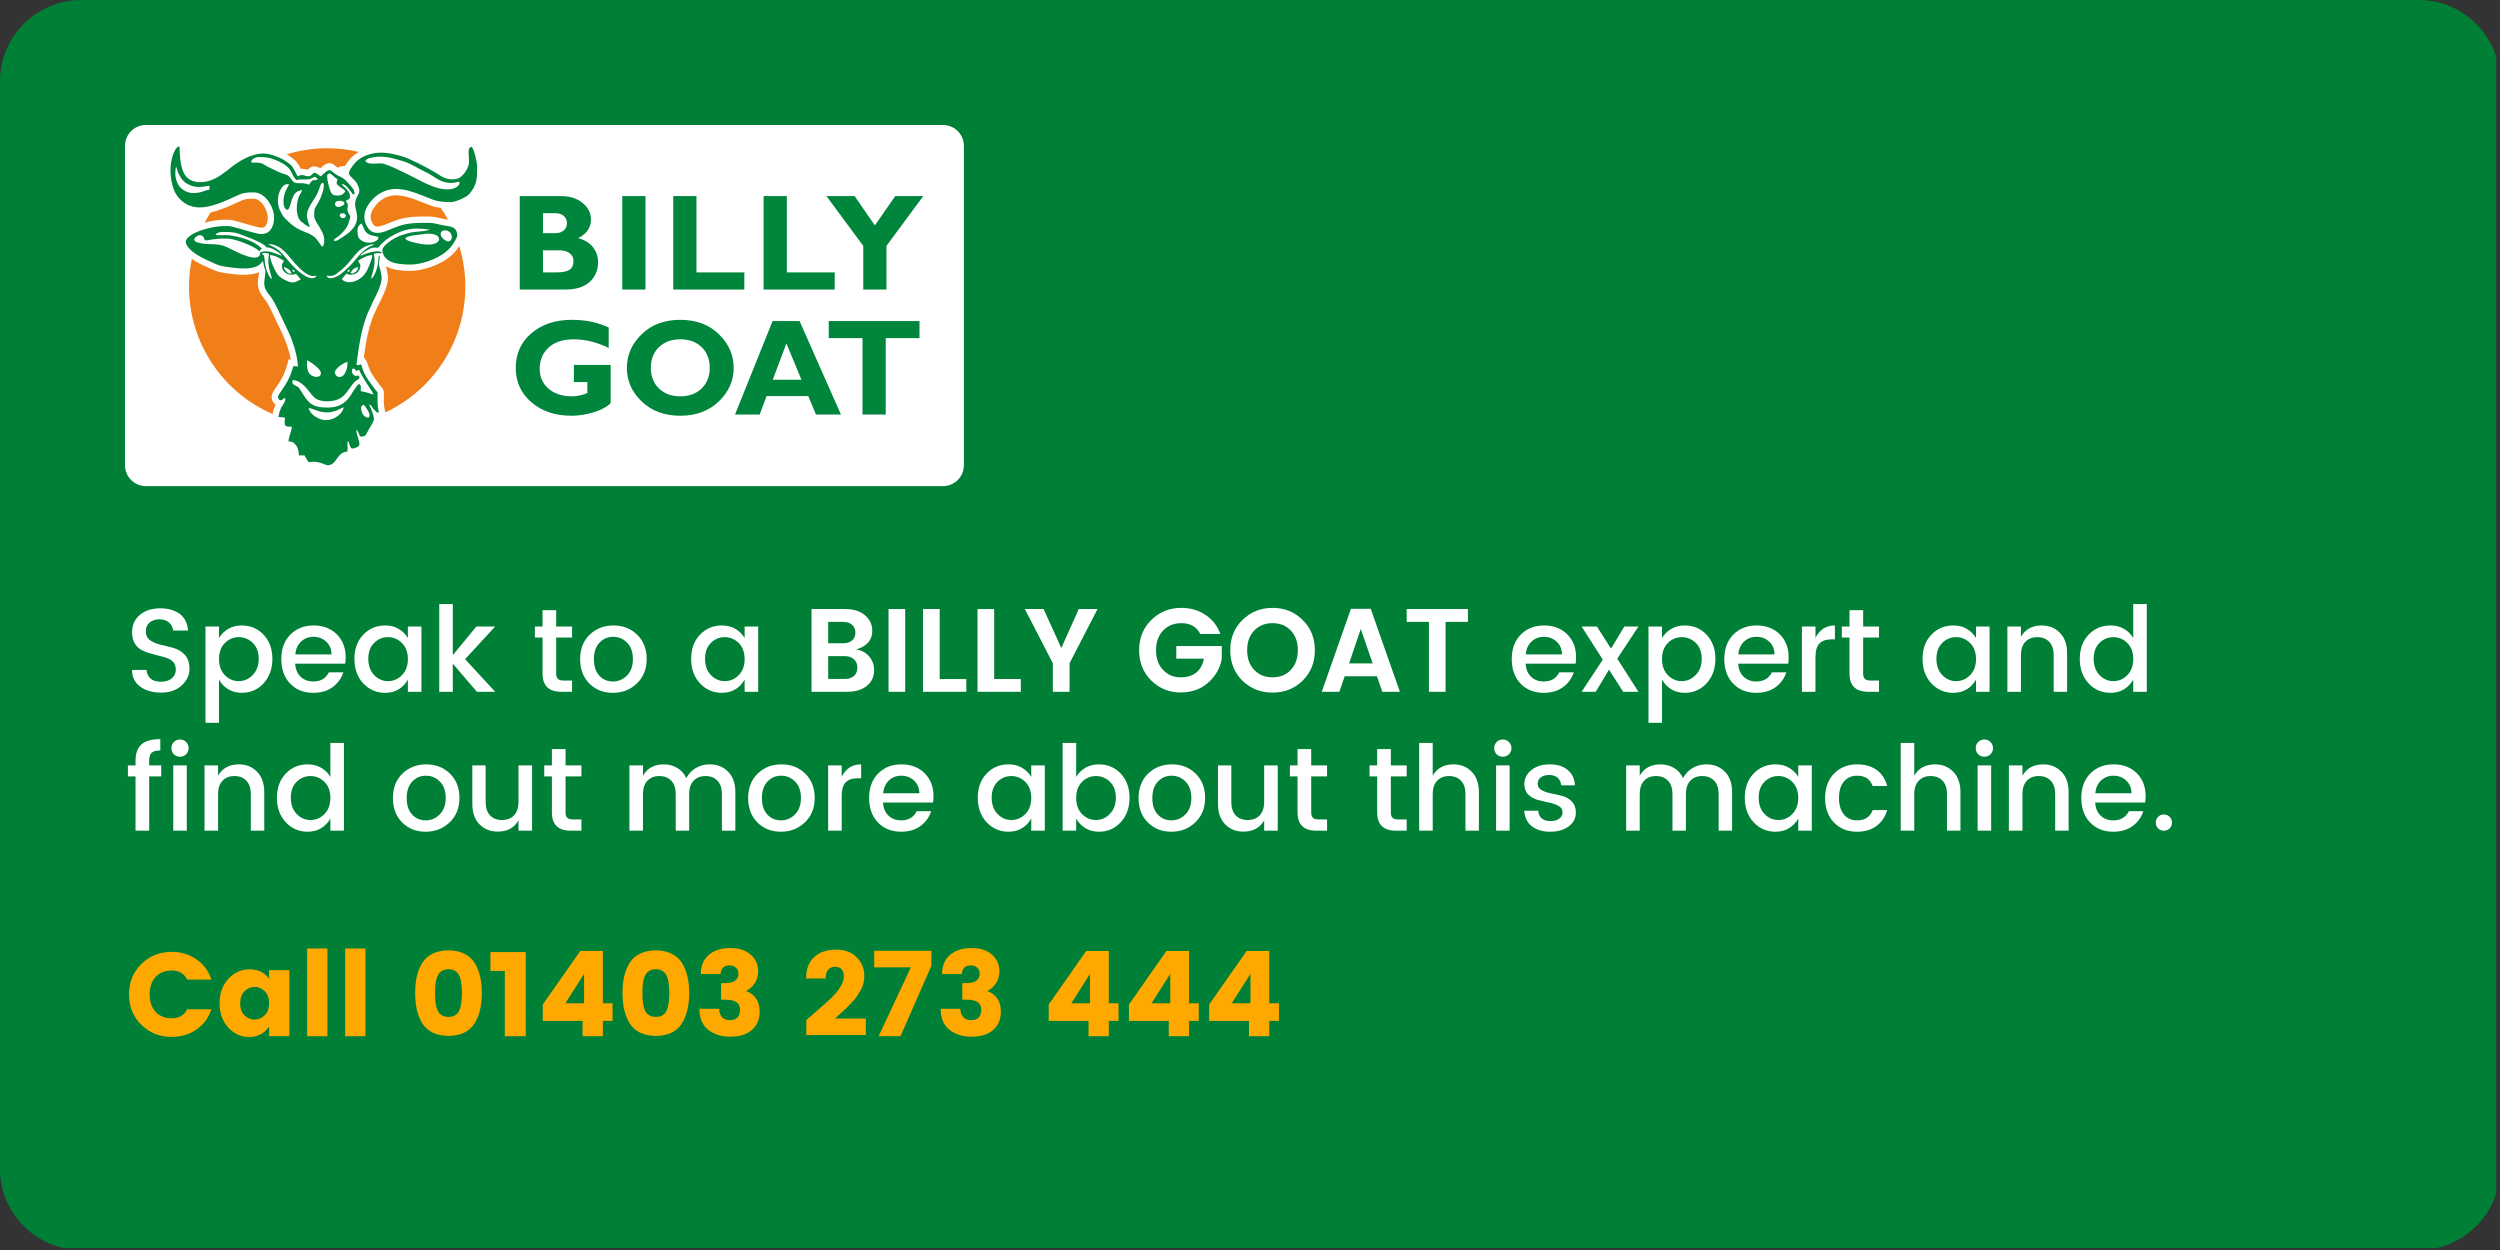 <svg xmlns="http://www.w3.org/2000/svg" xmlns:xlink="http://www.w3.org/1999/xlink" width="450" zoomAndPan="magnify" viewBox="0 0 337.5 168.75" height="225" preserveAspectRatio="xMidYMid meet" version="1.0"><rect x="0" y="0" width="337.5" height="168.75" fill="#333333" stroke="none"/><defs><g><g id="id1"/><g id="id2"/><g id="id3"/></g><clipPath id="id4"><path d="M 0 0 L 337 0 L 337 168.5 L 0 168.5 Z M 0 0 " clip-rule="nonzero"/></clipPath><clipPath id="id5"><path d="M 23 19.547 L 65 19.547 L 65 63 L 23 63 Z M 23 19.547 " clip-rule="nonzero"/></clipPath><clipPath id="id6"><path d="M 69 26 L 124.762 26 L 124.762 57 L 69 57 Z M 69 26 " clip-rule="nonzero"/></clipPath></defs><g clip-path="url(#id4)"><path fill="rgb(0%, 50.2%, 21.57%)" d="M 326.527 168.75 L 10.973 168.75 C 4.926 168.75 0 163.824 0 157.777 L 0 10.973 C 0 4.926 4.926 0 10.973 0 L 326.527 0 C 332.574 0 337.5 4.926 337.5 10.973 L 337.5 157.777 C 337.5 163.824 332.574 168.75 326.527 168.75 " fill-opacity="1" fill-rule="nonzero"/></g><path fill="rgb(100%, 100%, 100%)" d="M 127.316 65.625 L 19.684 65.625 C 18.137 65.625 16.875 64.363 16.875 62.812 L 16.875 19.688 C 16.875 18.137 18.137 16.875 19.684 16.875 L 127.316 16.875 C 128.863 16.875 130.125 18.137 130.125 19.688 L 130.125 62.812 C 130.125 64.363 128.863 65.625 127.316 65.625 " fill-opacity="1" fill-rule="nonzero"/><path fill="rgb(100%, 100%, 100%)" d="M 49.316 21.754 C 49.418 21.484 49.688 21.395 50.016 21.305 C 51.449 20.961 52.656 21.246 54.059 21.648 C 54.387 21.738 54.969 21.934 55.254 22.082 C 55.926 22.398 56.746 22.891 57.371 23.176 C 58.73 23.805 59.297 24.699 60.996 24.699 C 61.402 24.699 61.848 24.492 62.012 24.551 C 62.16 24.957 61.609 25.375 61.086 25.492 C 59.371 25.852 57.52 24.789 56.043 24.043 C 55.043 23.535 52.195 22.051 51.418 22.051 C 50.523 22.051 49.762 22.262 49.316 21.754 " fill-opacity="1" fill-rule="evenodd"/><path fill="rgb(100%, 100%, 100%)" d="M 37.094 21.559 C 39.75 22.621 39.062 23.398 40.02 24.312 C 40.305 24.25 40.289 24.223 40.676 24.223 C 41.512 24.223 41.766 24.312 42.465 23.848 C 43.004 24.238 42.824 23.98 42.883 24.191 C 42.379 24.582 42.363 23.895 41.719 24.926 C 40.676 24.508 39.93 25 39.496 24.418 C 38.824 23.473 38.84 23.684 37.902 23.34 C 37.527 23.191 37.289 23.055 36.961 22.906 C 36.633 22.742 36.332 22.621 36.082 22.473 C 35.125 21.871 35.156 21.977 33.918 21.949 C 33.844 21.484 34.527 21.199 34.945 21.199 C 35.738 21.199 36.258 21.23 37.094 21.559 " fill-opacity="1" fill-rule="evenodd"/><path fill="rgb(100%, 100%, 100%)" d="M 25.934 26.062 C 25.594 26.062 25.039 25.836 24.816 25.688 C 24.113 25.254 23.816 24.582 23.684 23.773 C 23.637 23.488 23.695 22.727 23.77 22.5 C 23.859 22.652 23.934 23.012 24.008 23.219 C 24.25 23.816 24.668 24.461 25.234 24.789 C 26.414 25.492 27.336 25.195 28.277 25.074 L 28.277 25.598 C 27.441 25.734 27.293 26.062 25.934 26.062 " fill-opacity="1" fill-rule="evenodd"/><path fill="rgb(100%, 100%, 100%)" d="M 45.586 24.25 C 45.512 24.52 45.523 24.344 45.465 24.551 C 45.316 25.059 46.137 25.27 46.613 25.777 C 46.586 25.957 46.406 26.09 46.27 26.211 C 45.93 26.48 44.973 26.48 44.766 26.105 C 44.438 25.539 44.168 24.418 44.168 23.711 C 44.168 23.562 44.422 23.203 44.793 23.594 L 45.586 24.25 " fill-opacity="1" fill-rule="evenodd"/><path fill="rgb(100%, 100%, 100%)" d="M 41.809 30.668 C 41.719 30.176 41.512 29.891 41.453 29.336 C 41.289 28.004 42.555 27.02 43.004 25.734 C 43.078 25.508 43.152 25.312 43.242 25.074 C 43.285 24.969 43.285 24.879 43.391 24.789 C 44.031 24.223 43.676 26.164 42.93 27.41 C 42.391 28.305 42.422 28.199 42.422 29.203 C 42.422 30.07 44.184 31.445 43.691 33.047 C 43.613 33.285 43.586 33.258 43.527 33.301 C 43.422 33.242 43.391 33.211 43.316 33.094 C 42.633 32.09 42.48 31.82 41.078 31.281 C 39.93 30.832 39.332 30.355 38.469 29.457 C 38.109 29.082 38.078 28.949 37.887 28.574 C 37.348 27.633 37.41 26.406 37.93 25.492 C 38.141 25.121 38.469 24.805 39.02 24.852 C 38.988 25 38.676 25.539 38.57 25.762 C 38.23 26.465 38.02 28.23 38.84 28.336 C 39.305 27.945 39.258 26.613 39.977 25.973 C 40.184 25.777 40.48 25.734 40.75 25.645 C 40.809 25.988 40.438 26.105 40.215 26.945 C 39.988 27.781 39.93 29.32 40.691 29.934 C 41.273 30.414 41.062 30.219 41.512 30.52 C 41.617 30.594 41.676 30.641 41.809 30.668 " fill-opacity="1" fill-rule="evenodd"/><path fill="rgb(100%, 100%, 100%)" d="M 46.48 27.602 C 45.449 28.363 45.047 27.676 45.301 27.305 C 45.48 27.062 46.09 27.062 46.344 27.215 C 46.512 27.305 46.48 27.363 46.48 27.602 " fill-opacity="1" fill-rule="evenodd"/><path fill="rgb(100%, 100%, 100%)" d="M 46.719 29.098 C 46.48 29.848 45.598 29.23 45.941 28.887 C 45.988 28.844 46.434 28.59 46.719 29.098 " fill-opacity="1" fill-rule="evenodd"/><path fill="rgb(100%, 100%, 100%)" d="M 48.27 30.996 C 48.27 30.684 48.539 30.281 48.777 30.176 L 48.898 30.355 C 48.941 30.414 48.973 30.473 48.988 30.52 C 49.062 30.668 49.09 30.773 49.152 30.91 C 49.523 31.852 50.523 31.82 50.898 31.926 C 51.629 32.137 50.18 33.285 48.824 32.492 C 48.211 32.137 48.27 31.504 48.27 30.996 " fill-opacity="1" fill-rule="evenodd"/><path fill="rgb(100%, 100%, 100%)" d="M 27.785 32.449 C 28.113 32.449 28.383 32.359 28.727 32.312 C 29.859 32.18 29.621 32.211 30.785 32.211 C 31.68 32.211 34.617 33.332 34.992 33.93 C 35.141 33.75 35.172 33.719 35.348 33.57 C 34.691 32.883 33.664 32.402 32.754 32.148 C 32.172 31.984 31.711 31.867 31.066 31.773 C 30.516 31.688 29.648 31.82 29.113 31.715 C 29.145 31.445 29.785 31.312 29.992 31.312 C 31.754 31.312 31.785 31.371 33.754 32.137 C 34.289 32.344 35.797 32.973 35.961 33.391 C 36.426 33.391 36.828 33.586 37.184 33.809 C 37.469 33.977 37.945 34.273 38.035 34.527 C 37.422 34.379 36.246 33.602 35.109 34.078 L 35.109 34.242 C 35.109 34.289 35.109 34.273 35.094 34.348 C 35.094 34.395 35.035 34.527 34.977 34.57 C 34.23 35.367 31.289 33.645 30.531 33.316 C 29.188 32.719 28.066 33.168 26.68 32.73 C 25.668 32.402 26.621 31.746 26.98 31.746 C 27.695 31.773 27.441 32.449 27.785 32.449 " fill-opacity="1" fill-rule="evenodd"/><path fill="rgb(100%, 100%, 100%)" d="M 60.477 32.598 C 60.238 32.598 59.223 31.969 59.551 31.34 C 59.746 30.953 60.699 30.996 60.953 31.688 C 61.059 32.016 60.984 32.598 60.477 32.598 " fill-opacity="1" fill-rule="evenodd"/><path fill="rgb(100%, 100%, 100%)" d="M 57.328 31.582 C 57.73 31.492 58.312 31.551 58.656 31.656 C 59.805 32 59.461 33.391 56.789 32.926 C 56.508 32.883 54.359 32.492 54.805 32.09 C 55.18 31.762 56.879 31.672 57.328 31.582 " fill-opacity="1" fill-rule="evenodd"/><path fill="rgb(100%, 100%, 100%)" d="M 42.258 37.266 C 42.527 37.266 42.465 37.234 42.707 37.219 C 42.645 37.398 42.586 37.477 42.289 37.535 C 42.062 37.578 41.871 37.535 41.691 37.477 C 41.422 37.398 41.02 37.16 40.809 36.996 C 40.66 36.875 40.527 36.816 40.406 36.711 C 39.453 35.934 38.855 35.082 38.094 34.227 C 37.215 33.211 35.738 32.926 36.363 32.957 C 38.02 33.031 38.871 34.512 39.871 35.605 C 40.406 36.203 41.438 37.266 42.258 37.266 " fill-opacity="1" fill-rule="evenodd"/><path fill="rgb(100%, 100%, 100%)" d="M 44.078 37.207 C 45.047 37.355 45.195 37.145 46.016 36.504 C 47.762 35.125 48.18 33.137 50.566 32.957 C 50.492 33.016 50.566 32.973 50.449 33.031 C 50.434 33.047 50.359 33.094 50.344 33.094 C 50.238 33.137 50.195 33.168 50.09 33.211 C 48.613 33.898 48.016 35.289 46.809 36.293 C 46.555 36.516 46.332 36.742 46.047 36.965 C 45.539 37.355 44.359 37.953 44.078 37.207 " fill-opacity="1" fill-rule="evenodd"/><path fill="rgb(100%, 100%, 100%)" d="M 35.887 36.129 C 35.781 35.738 35.766 35.5 35.723 35.066 C 35.633 34.152 35.605 34.602 35.336 34.242 C 35.812 34.094 35.855 34.125 36.32 34.258 C 35.992 35.918 36.633 37.07 36.723 37.684 C 36.305 37.445 36.008 36.605 35.887 36.129 " fill-opacity="1" fill-rule="evenodd"/><path fill="rgb(100%, 100%, 100%)" d="M 39.945 36.965 C 40.152 37.176 40.469 37.488 40.586 37.758 C 39.988 37.938 39.809 38.312 38.988 38.027 C 38.527 37.863 37.977 37.562 37.676 37.281 C 37.172 36.801 36.426 35.082 36.438 34.453 C 36.738 34.406 37.215 34.602 37.484 34.723 C 38.242 35.109 37.871 34.945 38.348 35.23 C 38.23 35.453 38.035 35.574 38.051 35.949 C 38.094 36.773 39.004 37.371 39.945 36.965 " fill-opacity="1" fill-rule="evenodd"/><path fill="rgb(100%, 100%, 100%)" d="M 48.344 35.203 C 48.762 34.918 49.582 34.438 50.254 34.438 C 50.27 34.887 49.926 35.648 49.777 36.008 C 49.57 36.531 49.359 36.906 48.988 37.281 C 48.316 37.938 47.137 38.477 46.168 37.758 C 46.242 37.414 46.613 37.234 46.734 36.949 C 47.078 37.055 47.227 37.145 47.66 37.055 C 48.227 36.965 48.613 36.504 48.645 35.949 C 48.672 35.59 48.434 35.473 48.344 35.203 " fill-opacity="1" fill-rule="evenodd"/><path fill="rgb(100%, 100%, 100%)" d="M 38.797 36.324 C 38.797 36.457 38.812 36.16 38.797 36.324 " fill-opacity="1" fill-rule="evenodd"/><path fill="rgb(100%, 100%, 100%)" d="M 39.316 36.785 C 39.332 36.801 39.363 36.816 39.348 36.938 C 39.004 36.922 38.914 36.938 38.723 36.711 C 38.676 36.668 38.691 36.668 38.648 36.621 L 38.512 36.504 C 38.438 36.43 38.453 36.457 38.453 36.398 C 38.453 36.277 38.484 36.441 38.453 36.367 C 38.453 36.352 38.184 36.023 38.438 36.066 C 38.496 36.082 38.871 36.262 38.977 36.352 C 39.156 36.516 39.184 36.562 39.289 36.742 C 39.305 36.758 39.316 36.773 39.316 36.785 " fill-opacity="1" fill-rule="evenodd"/><path fill="rgb(100%, 100%, 100%)" d="M 47.285 36.863 C 47.301 36.848 47.316 36.832 47.316 36.832 C 47.496 36.621 47.613 36.172 48.359 36.055 C 48.316 36.516 48.09 36.668 47.824 36.816 C 47.809 36.832 47.719 36.891 47.66 36.906 C 47.449 36.965 47.629 36.922 47.555 36.922 L 47.285 36.863 " fill-opacity="1" fill-rule="evenodd"/><path fill="rgb(100%, 100%, 100%)" d="M 39.496 36.398 C 39.734 36.441 39.781 36.473 39.75 36.668 C 39.75 36.668 39.723 36.785 39.57 36.652 C 39.453 36.562 39.512 36.578 39.496 36.398 " fill-opacity="1" fill-rule="evenodd"/><path fill="rgb(100%, 100%, 100%)" d="M 47.195 36.531 C 47.195 36.848 46.586 36.621 47.152 36.383 C 47.184 36.441 47.195 36.441 47.195 36.531 " fill-opacity="1" fill-rule="evenodd"/><path fill="rgb(100%, 100%, 100%)" d="M 45.211 50.262 C 45.211 49.785 46.344 48.961 46.93 48.855 C 46.852 49.59 46.93 49.562 46.676 50.16 C 46.152 51.387 45.211 50.863 45.211 50.262 " fill-opacity="1" fill-rule="evenodd"/><path fill="rgb(100%, 100%, 100%)" d="M 42.676 50.891 C 42.527 50.891 42.137 50.742 42.02 50.668 C 41.395 50.262 41.438 49.336 41.438 48.648 C 41.781 48.723 42.586 49.367 42.824 49.59 C 43.691 50.383 43.301 50.891 42.676 50.891 " fill-opacity="1" fill-rule="evenodd"/><path fill="rgb(100%, 100%, 100%)" d="M 48.105 51.371 C 48.359 51.191 48.406 51.25 48.555 50.953 C 48.508 50.848 48.465 50.789 48.391 50.695 C 48.09 50.711 48.016 50.832 47.777 50.637 C 47.57 50.488 47.523 50.309 47.523 50.055 C 47.523 49.859 47.57 49.754 47.734 49.754 C 47.941 49.754 47.973 49.965 48.09 50.082 C 48.316 50.023 48.211 49.965 48.465 49.906 C 48.613 50.188 48.762 50.531 48.926 50.801 C 49.211 51.324 50.434 53.164 50.434 53.242 C 50.18 53.27 49.613 52.941 48.703 52.805 C 48.672 52.328 48.836 52.016 48.465 51.836 C 48.285 51.922 48.121 52.207 48 52.371 C 47.809 52.613 47.734 52.719 47.582 52.973 C 46.957 54.125 46.031 54.945 44.629 55.004 C 44.242 55.02 44.094 55.02 43.734 55.004 C 41.602 54.961 41.273 53.645 40.363 52.371 C 40.094 52.016 39.273 52.043 39.496 51.34 C 40.316 51.223 41.273 52.223 41.707 52.805 C 42.004 53.195 42.199 53.449 42.527 53.734 C 43.348 54.375 45.168 54.273 45.988 53.734 C 46.676 53.285 46.84 52.883 47.27 52.328 C 47.496 52.059 47.688 51.652 48.105 51.371 " fill-opacity="1" fill-rule="evenodd"/><path fill="rgb(100%, 100%, 100%)" d="M 41.645 55.066 C 41.766 55.066 42.645 55.379 42.824 55.438 C 44.75 56.129 45.898 55.109 46.391 54.977 C 46.391 55.785 44.465 57.625 42.465 56.172 C 42.047 55.871 41.824 55.59 41.645 55.066 " fill-opacity="1" fill-rule="evenodd"/><path fill="rgb(100%, 100%, 100%)" d="M 48.746 55.066 C 48.746 54.84 48.914 54.707 49.105 54.633 C 49.301 54.824 49.883 55.648 49.883 56.008 C 49.883 56.785 49.105 56.129 49.016 55.992 C 48.898 55.828 48.746 55.352 48.746 55.066 " fill-opacity="1" fill-rule="evenodd"/><path fill="rgb(94.119%, 49.799%, 9.799%)" d="M 44.168 20.012 C 45.641 20.012 47.07 20.184 48.441 20.508 C 48.285 20.598 48.133 20.695 47.984 20.805 C 47.594 21.09 47.254 21.43 46.973 21.812 C 46.805 22.039 46.668 22.234 46.562 22.406 C 46.336 22.402 46.121 22.43 45.93 22.488 C 45.801 22.531 45.68 22.582 45.574 22.648 L 45.574 22.645 C 45.539 22.617 45.512 22.594 45.484 22.57 C 44.898 22.047 44.414 21.613 43.242 22.711 L 43.238 22.715 C 43.027 22.586 42.773 22.48 42.438 22.469 L 42.23 22.461 L 42.047 22.547 C 41.793 22.664 41.656 22.797 41.535 22.922 C 41.488 22.91 41.461 22.902 41.438 22.898 C 41.246 22.844 41.086 22.797 40.793 22.785 L 40.75 22.777 C 40.664 22.777 40.746 22.781 40.719 22.781 C 40.68 22.781 40.641 22.777 40.602 22.777 C 40.422 22.418 40.223 22.051 39.867 21.68 L 39.859 21.668 C 39.781 21.594 39.637 21.477 39.473 21.355 C 39.273 21.207 39.039 21.043 38.926 20.969 L 38.926 20.965 C 38.859 20.922 38.785 20.875 38.707 20.828 C 40.438 20.301 42.27 20.012 44.168 20.012 Z M 59.504 28.07 C 59.859 28.582 60.188 29.109 60.488 29.652 C 60.41 29.641 60.332 29.633 60.258 29.621 C 60.027 29.586 59.785 29.531 59.539 29.473 C 59.016 29.352 58.469 29.227 57.938 29.227 L 57.938 29.23 L 57.727 29.23 C 56.18 29.23 54.688 29.227 53.152 29.863 C 52.922 29.949 53.199 29.844 52.926 29.949 C 52.637 30.059 52.348 30.168 51.988 30.328 L 51.988 30.324 C 51.613 30.48 51.227 30.602 50.91 30.586 C 50.703 30.578 50.512 30.484 50.355 30.246 L 50.352 30.238 C 50.137 29.91 50.035 29.574 50.039 29.246 C 50.039 28.898 50.164 28.535 50.391 28.184 L 50.391 28.18 C 50.609 27.832 50.859 27.523 51.148 27.266 C 51.43 27.012 51.754 26.801 52.141 26.637 L 52.145 26.633 C 53.664 25.965 55.504 26.703 57.145 27.363 C 57.492 27.504 57.836 27.641 58.121 27.746 L 58.125 27.746 C 58.578 27.914 59.043 28.012 59.504 28.07 Z M 61.996 33.203 C 62.531 34.945 62.82 36.793 62.82 38.711 C 62.82 46.227 58.395 52.703 52.016 55.676 L 51.977 55.508 C 51.812 54.816 51.812 54.332 51.82 53.672 C 51.82 53.328 51.824 53.562 51.824 53.27 C 51.824 52.82 51.82 53.277 51.82 53.156 C 51.824 52.941 51.824 52.844 51.754 52.66 C 51.688 52.477 51.625 52.406 51.52 52.285 C 51.48 52.246 51.43 52.191 51.426 52.184 C 51.289 52.016 51.133 51.812 50.922 51.527 C 50.762 51.309 50.605 51.09 50.461 50.871 L 50.457 50.871 C 50.387 50.762 50.344 50.695 50.301 50.629 L 50.156 50.41 C 50.082 50.281 50.008 50.137 49.934 49.973 C 49.863 49.82 49.801 49.668 49.754 49.52 C 49.742 49.477 49.73 49.438 49.723 49.398 C 49.66 49.184 49.602 48.961 49.449 48.727 L 49.133 48.23 L 49.109 48.234 C 49.43 46.016 49.797 43.738 50.785 41.82 C 50.859 41.676 50.922 41.527 50.984 41.379 C 51.027 41.281 51.07 41.184 51.129 41.07 L 51.133 41.07 C 51.328 40.691 51.629 40.098 51.898 39.445 C 52.184 38.75 52.402 38.016 52.371 37.445 C 52.355 37.117 52.289 36.781 52.227 36.473 L 52.207 36.379 L 52.203 36.355 C 52.184 36.262 52.145 36.125 52.102 35.984 L 52.086 35.93 C 52.137 35.961 52.188 35.988 52.238 36.016 C 52.691 36.254 53.199 36.395 53.676 36.453 C 53.992 36.492 54.297 36.523 54.625 36.551 C 54.945 36.57 55.266 36.578 55.605 36.562 C 56.414 36.535 57.328 36.336 58.18 36.035 C 59.07 35.723 59.914 35.289 60.527 34.816 C 60.719 34.672 60.969 34.453 61.188 34.234 C 61.395 34.031 61.594 33.812 61.723 33.625 L 61.738 33.602 C 61.836 33.453 61.785 33.531 61.801 33.508 C 61.855 33.422 61.926 33.32 61.996 33.203 Z M 36.789 55.887 C 30.16 53.02 25.52 46.41 25.52 38.711 C 25.52 37.422 25.648 36.164 25.898 34.953 C 26.242 35.188 26.582 35.379 26.844 35.527 L 26.863 35.539 C 27.289 35.766 27.668 35.93 28.09 36.117 C 28.512 36.305 27.754 35.965 28.367 36.238 C 28.652 36.379 28.93 36.5 29.238 36.602 C 29.547 36.707 29.871 36.785 30.242 36.84 L 30.383 36.859 C 31.582 37.043 33.574 37.34 34.965 36.75 C 34.957 36.918 34.93 37.094 34.906 37.27 C 34.809 37.996 34.707 38.738 35.137 39.527 C 35.359 39.934 35.52 40.137 35.695 40.359 C 35.953 40.684 36.25 41.059 36.926 42.551 L 36.93 42.555 C 37.211 43.172 37.414 43.59 37.609 43.988 C 38.223 45.246 38.73 46.297 39.145 47.973 L 39.141 47.973 C 39.172 48.113 39.203 48.25 39.227 48.371 C 39.238 48.426 39.246 48.484 39.258 48.543 L 38.961 48.52 L 38.785 49.219 C 38.773 49.277 38.746 49.34 38.723 49.402 C 38.672 49.535 38.621 49.668 38.594 49.785 C 38.469 50.215 38.305 50.598 38.109 50.961 C 37.906 51.344 37.656 51.73 37.375 52.145 L 37.359 52.164 C 37.328 52.215 37.293 52.262 37.254 52.316 C 37.012 52.656 36.672 53.129 36.672 53.582 C 36.672 53.625 36.676 53.684 36.684 53.754 C 36.719 54.012 36.836 54.277 37.012 54.473 C 37.066 54.539 37.133 54.602 37.203 54.652 C 36.984 55.094 36.918 55.371 36.82 55.773 Z M 27.637 30.059 C 27.883 29.586 28.148 29.125 28.434 28.676 C 28.852 28.582 29.277 28.453 29.699 28.309 C 30.609 27.988 31.484 27.594 32.203 27.254 L 32.211 27.25 C 32.633 27.043 32.918 26.938 33.191 26.887 C 33.465 26.832 33.785 26.828 34.258 26.828 C 34.309 26.828 34.344 26.828 34.371 26.832 C 34.832 26.883 35.258 27.242 35.578 27.715 C 35.938 28.242 36.148 28.891 36.148 29.445 C 36.148 29.516 36.145 29.578 36.141 29.629 C 36.129 29.738 36.109 29.848 36.086 29.949 C 36.016 30.246 35.902 30.473 35.746 30.602 C 35.613 30.711 35.414 30.758 35.141 30.727 C 35.07 30.719 34.996 30.707 34.914 30.688 L 34.91 30.688 C 34.316 30.551 33.762 30.387 33.203 30.223 C 32.633 30.055 32.062 29.891 31.516 29.758 L 31.508 29.758 C 30.723 29.578 29.656 29.637 28.621 29.832 C 28.289 29.895 27.957 29.969 27.637 30.059 " fill-opacity="1" fill-rule="evenodd"/><g clip-path="url(#id5)"><path fill="rgb(0%, 52.159%, 23.92%)" d="M 48.746 55.066 C 48.746 54.84 48.914 54.707 49.105 54.633 C 49.301 54.824 49.883 55.648 49.883 56.008 C 49.883 56.785 49.105 56.129 49.016 55.992 C 48.898 55.828 48.746 55.352 48.746 55.066 Z M 41.645 55.066 C 41.766 55.066 42.645 55.379 42.824 55.438 C 44.75 56.129 45.898 55.109 46.391 54.977 C 46.391 55.785 44.465 57.625 42.465 56.172 C 42.047 55.871 41.824 55.59 41.645 55.066 Z M 48.105 51.371 C 48.359 51.191 48.406 51.25 48.555 50.953 C 48.508 50.848 48.465 50.789 48.391 50.695 C 48.09 50.711 48.016 50.832 47.777 50.637 C 47.57 50.488 47.523 50.309 47.523 50.055 C 47.523 49.859 47.57 49.754 47.734 49.754 C 47.941 49.754 47.973 49.965 48.09 50.082 C 48.316 50.023 48.211 49.965 48.465 49.906 C 48.613 50.188 48.762 50.531 48.926 50.801 C 49.211 51.324 50.434 53.164 50.434 53.242 C 50.18 53.27 49.613 52.941 48.703 52.805 C 48.672 52.328 48.836 52.016 48.465 51.836 C 48.285 51.922 48.121 52.207 48 52.371 C 47.809 52.613 47.734 52.719 47.582 52.973 C 46.957 54.125 46.031 54.945 44.629 55.004 C 44.242 55.02 44.094 55.02 43.734 55.004 C 41.602 54.961 41.273 53.645 40.363 52.371 C 40.094 52.016 39.273 52.043 39.496 51.34 C 40.316 51.223 41.273 52.223 41.707 52.805 C 42.004 53.195 42.199 53.449 42.527 53.734 C 43.348 54.375 45.168 54.273 45.988 53.734 C 46.676 53.285 46.84 52.883 47.27 52.328 C 47.496 52.059 47.688 51.652 48.105 51.371 Z M 42.676 50.891 C 42.527 50.891 42.137 50.742 42.02 50.668 C 41.395 50.262 41.438 49.336 41.438 48.648 C 41.781 48.723 42.586 49.367 42.824 49.59 C 43.691 50.383 43.301 50.891 42.676 50.891 Z M 45.211 50.262 C 45.211 49.785 46.344 48.961 46.93 48.855 C 46.852 49.59 46.93 49.562 46.676 50.16 C 46.152 51.387 45.211 50.863 45.211 50.262 Z M 47.195 36.531 C 47.195 36.848 46.586 36.621 47.152 36.383 C 47.184 36.441 47.195 36.441 47.195 36.531 Z M 39.496 36.398 C 39.734 36.441 39.781 36.473 39.75 36.668 C 39.75 36.668 39.723 36.785 39.57 36.652 C 39.453 36.562 39.512 36.578 39.496 36.398 Z M 47.285 36.863 C 47.301 36.848 47.316 36.832 47.316 36.832 C 47.496 36.621 47.613 36.172 48.359 36.055 C 48.316 36.516 48.09 36.668 47.824 36.816 C 47.809 36.832 47.719 36.891 47.66 36.906 C 47.449 36.965 47.629 36.922 47.555 36.922 Z M 39.316 36.785 C 39.332 36.801 39.363 36.816 39.348 36.938 C 39.004 36.922 38.914 36.938 38.723 36.711 C 38.676 36.668 38.691 36.668 38.648 36.621 L 38.512 36.504 C 38.438 36.43 38.453 36.457 38.453 36.398 C 38.453 36.277 38.484 36.441 38.453 36.367 C 38.453 36.352 38.184 36.023 38.438 36.066 C 38.496 36.082 38.871 36.262 38.977 36.352 C 39.156 36.516 39.184 36.562 39.289 36.742 C 39.305 36.758 39.316 36.773 39.316 36.785 Z M 38.797 36.324 C 38.797 36.457 38.812 36.16 38.797 36.324 Z M 48.344 35.203 C 48.762 34.918 49.582 34.438 50.254 34.438 C 50.27 34.887 49.926 35.648 49.777 36.008 C 49.57 36.531 49.359 36.906 48.988 37.281 C 48.316 37.938 47.137 38.477 46.168 37.758 C 46.242 37.414 46.613 37.234 46.734 36.949 C 47.078 37.055 47.227 37.145 47.66 37.055 C 48.227 36.965 48.613 36.504 48.645 35.949 C 48.672 35.59 48.434 35.473 48.344 35.203 Z M 39.945 36.965 C 40.152 37.176 40.469 37.488 40.586 37.758 C 39.988 37.938 39.809 38.312 38.988 38.027 C 38.527 37.863 37.977 37.562 37.676 37.281 C 37.172 36.801 36.426 35.082 36.438 34.453 C 36.738 34.406 37.215 34.602 37.484 34.723 C 38.242 35.109 37.871 34.945 38.348 35.23 C 38.23 35.453 38.035 35.574 38.051 35.949 C 38.094 36.773 39.004 37.371 39.945 36.965 Z M 35.887 36.129 C 35.781 35.738 35.766 35.5 35.723 35.066 C 35.633 34.152 35.605 34.602 35.336 34.242 C 35.812 34.094 35.855 34.125 36.32 34.258 C 35.992 35.918 36.633 37.07 36.723 37.684 C 36.305 37.445 36.008 36.605 35.887 36.129 Z M 44.078 37.207 C 45.047 37.355 45.195 37.145 46.016 36.504 C 47.762 35.125 48.18 33.137 50.566 32.957 C 50.492 33.016 50.566 32.973 50.449 33.031 C 50.434 33.047 50.359 33.094 50.344 33.094 C 50.238 33.137 50.195 33.168 50.09 33.211 C 48.613 33.898 48.016 35.289 46.809 36.293 C 46.555 36.516 46.332 36.742 46.047 36.965 C 45.539 37.355 44.359 37.953 44.078 37.207 Z M 42.258 37.266 C 42.527 37.266 42.465 37.234 42.707 37.219 C 42.645 37.398 42.586 37.477 42.289 37.535 C 42.062 37.578 41.871 37.535 41.691 37.477 C 41.422 37.398 41.02 37.16 40.809 36.996 C 40.66 36.875 40.527 36.816 40.406 36.711 C 39.453 35.934 38.855 35.082 38.094 34.227 C 37.215 33.211 35.738 32.926 36.363 32.957 C 38.02 33.031 38.871 34.512 39.871 35.605 C 40.406 36.203 41.438 37.266 42.258 37.266 Z M 57.328 31.582 C 57.73 31.492 58.312 31.551 58.656 31.656 C 59.805 32 59.461 33.391 56.789 32.926 C 56.508 32.883 54.359 32.492 54.805 32.09 C 55.18 31.762 56.879 31.672 57.328 31.582 Z M 60.477 32.598 C 60.238 32.598 59.223 31.969 59.551 31.34 C 59.746 30.953 60.699 30.996 60.953 31.688 C 61.059 32.016 60.984 32.598 60.477 32.598 Z M 27.785 32.449 C 28.113 32.449 28.383 32.359 28.727 32.312 C 29.859 32.18 29.621 32.211 30.785 32.211 C 31.68 32.211 34.617 33.332 34.992 33.93 C 35.141 33.75 35.172 33.719 35.348 33.57 C 34.691 32.883 33.664 32.402 32.754 32.148 C 32.172 31.984 31.711 31.867 31.066 31.773 C 30.516 31.688 29.648 31.82 29.113 31.715 C 29.145 31.445 29.785 31.312 29.992 31.312 C 31.754 31.312 31.785 31.371 33.754 32.137 C 34.289 32.344 35.797 32.973 35.961 33.391 C 36.426 33.391 36.828 33.586 37.184 33.809 C 37.469 33.977 37.945 34.273 38.035 34.527 C 37.422 34.379 36.246 33.602 35.109 34.078 L 35.109 34.242 C 35.109 34.289 35.109 34.273 35.094 34.348 C 35.094 34.395 35.035 34.527 34.977 34.57 C 34.23 35.367 31.289 33.645 30.531 33.316 C 29.188 32.719 28.066 33.168 26.68 32.73 C 25.668 32.402 26.621 31.746 26.98 31.746 C 27.695 31.773 27.441 32.449 27.785 32.449 Z M 48.27 30.996 C 48.27 30.684 48.539 30.281 48.777 30.176 L 48.898 30.355 C 48.941 30.414 48.973 30.473 48.988 30.52 C 49.062 30.668 49.09 30.773 49.152 30.91 C 49.523 31.852 50.523 31.82 50.898 31.926 C 51.629 32.137 50.18 33.285 48.824 32.492 C 48.211 32.137 48.27 31.504 48.27 30.996 Z M 46.719 29.098 C 46.48 29.848 45.598 29.23 45.941 28.887 C 45.988 28.844 46.434 28.59 46.719 29.098 Z M 46.48 27.602 C 45.449 28.363 45.047 27.676 45.301 27.305 C 45.48 27.062 46.09 27.062 46.344 27.215 C 46.512 27.305 46.48 27.363 46.48 27.602 Z M 41.809 30.668 C 41.719 30.176 41.512 29.891 41.453 29.336 C 41.289 28.004 42.555 27.02 43.004 25.734 C 43.078 25.508 43.152 25.312 43.242 25.074 C 43.285 24.969 43.285 24.879 43.391 24.789 C 44.031 24.223 43.676 26.164 42.93 27.41 C 42.391 28.305 42.422 28.199 42.422 29.203 C 42.422 30.07 44.184 31.445 43.691 33.047 C 43.613 33.285 43.586 33.258 43.527 33.301 C 43.422 33.242 43.391 33.211 43.316 33.094 C 42.633 32.09 42.48 31.82 41.078 31.281 C 39.93 30.832 39.332 30.355 38.469 29.457 C 38.109 29.082 38.078 28.949 37.887 28.574 C 37.348 27.633 37.41 26.406 37.93 25.492 C 38.141 25.121 38.469 24.805 39.02 24.852 C 38.988 25 38.676 25.539 38.57 25.762 C 38.23 26.465 38.02 28.23 38.84 28.336 C 39.305 27.945 39.258 26.613 39.977 25.973 C 40.184 25.777 40.48 25.734 40.75 25.645 C 40.809 25.988 40.438 26.105 40.215 26.945 C 39.988 27.781 39.93 29.32 40.691 29.934 C 41.273 30.414 41.062 30.219 41.512 30.52 C 41.617 30.594 41.676 30.641 41.809 30.668 Z M 45.586 24.25 C 45.512 24.52 45.523 24.344 45.465 24.551 C 45.316 25.059 46.137 25.27 46.613 25.777 C 46.586 25.957 46.406 26.09 46.27 26.211 C 45.93 26.48 44.973 26.48 44.766 26.105 C 44.438 25.539 44.168 24.418 44.168 23.711 C 44.168 23.562 44.422 23.203 44.793 23.594 Z M 25.934 26.062 C 25.594 26.062 25.039 25.836 24.816 25.688 C 24.113 25.254 23.816 24.582 23.684 23.773 C 23.637 23.488 23.695 22.727 23.77 22.5 C 23.859 22.652 23.934 23.012 24.008 23.219 C 24.25 23.816 24.668 24.461 25.234 24.789 C 26.414 25.492 27.336 25.195 28.277 25.074 L 28.277 25.598 C 27.441 25.734 27.293 26.062 25.934 26.062 Z M 37.094 21.559 C 39.75 22.621 39.062 23.398 40.02 24.312 C 40.305 24.25 40.289 24.223 40.676 24.223 C 41.512 24.223 41.766 24.312 42.465 23.848 C 43.004 24.238 42.824 23.98 42.883 24.191 C 42.379 24.582 42.363 23.895 41.719 24.926 C 40.676 24.508 39.93 25 39.496 24.418 C 38.824 23.473 38.84 23.684 37.902 23.34 C 37.527 23.191 37.289 23.055 36.961 22.906 C 36.633 22.742 36.332 22.621 36.082 22.473 C 35.125 21.871 35.156 21.977 33.918 21.949 C 33.844 21.484 34.527 21.199 34.945 21.199 C 35.738 21.199 36.258 21.23 37.094 21.559 Z M 49.316 21.754 C 49.418 21.484 49.688 21.395 50.016 21.305 C 51.449 20.961 52.656 21.246 54.059 21.648 C 54.387 21.738 54.969 21.934 55.254 22.082 C 55.926 22.398 56.746 22.891 57.371 23.176 C 58.73 23.805 59.297 24.699 60.996 24.699 C 61.402 24.699 61.848 24.492 62.012 24.551 C 62.16 24.957 61.609 25.375 61.086 25.492 C 59.371 25.852 57.52 24.789 56.043 24.043 C 55.043 23.535 52.195 22.051 51.418 22.051 C 50.523 22.051 49.762 22.262 49.316 21.754 Z M 63.684 19.824 C 63.027 19.867 63.324 20.961 63.324 21.77 C 63.324 22.59 62.742 23.473 62.148 23.922 C 61.461 24.418 60.207 24.207 59.594 23.805 C 58.223 22.922 56.879 22.219 55.344 21.516 C 54.82 21.258 54.297 21.094 53.703 20.945 C 52.566 20.648 51.301 20.453 50.152 20.766 C 49.926 20.824 49.762 20.855 49.539 20.945 C 48.762 21.215 48.121 21.695 47.66 22.32 C 46.703 23.594 47.105 23.535 47.93 24.402 C 48.211 24.699 48.508 25.359 48.508 25.719 C 48.508 26.422 47.941 26.539 47.941 27.676 C 47.941 28.605 49.242 30.219 46.121 32.09 C 45.824 32.27 45.391 32.656 45.047 32.48 C 45.062 32.285 45.465 32.074 45.766 31.836 C 46.195 31.477 46.762 30.863 46.973 30.34 L 47.285 29.367 C 47.285 28.977 46.898 28.754 46.898 28.262 C 46.914 28.004 47.004 27.84 46.941 27.574 C 46.883 27.332 46.762 27.316 46.676 27.137 C 46.852 26.961 47.168 26.961 47.227 26.703 C 47.359 26.164 46.93 25.672 46.613 25.359 C 46.449 25.207 46.195 25.059 46.168 24.836 C 46.496 24.879 46.703 25.09 46.898 25.285 L 47.422 25.926 C 47.539 26.105 47.555 26.285 47.809 26.227 C 47.852 26.121 47.852 26.359 47.852 26.09 C 47.852 25.582 47.508 25.285 47.227 24.957 C 46.105 23.637 46.004 24.07 45.031 23.309 C 44.703 23.039 44.512 22.695 43.824 23.34 C 43.66 23.504 43.48 23.668 43.301 23.816 C 43.062 23.684 42.793 23.34 42.406 23.324 C 42.02 23.504 42.078 23.895 41.406 23.773 C 41.152 23.711 41.035 23.652 40.75 23.637 C 40.648 23.637 40.617 23.625 40.48 23.668 C 40.273 23.742 40.469 23.742 40.184 23.789 C 39.871 23.309 39.723 22.754 39.258 22.277 C 39.125 22.145 38.633 21.797 38.453 21.68 C 37.824 21.258 36.438 20.723 35.617 20.723 C 33.797 20.723 32.082 21.844 30.754 22.949 C 30.59 23.098 30.457 23.16 30.293 23.277 C 29.383 24.012 28.277 24.594 27.039 24.594 C 24.98 24.594 24.504 23.098 24.309 21.246 C 24.277 21.066 24.262 19.898 24.234 19.84 C 23.906 19.359 22.367 21.844 23.324 25.18 C 23.77 26.734 25.07 27.992 26.934 28.004 C 28.441 28.023 30.426 27.152 31.844 26.48 C 32.828 26 33.23 25.973 34.262 25.973 C 35.934 25.973 37.156 28.215 36.992 29.727 C 36.84 31.027 36.109 31.852 34.723 31.523 C 33.543 31.254 32.516 30.879 31.32 30.594 C 29.891 30.266 27.203 30.91 26.039 31.582 C 25.68 31.789 25.023 32.238 25.082 32.703 C 25.219 33.613 26.547 34.379 27.262 34.781 C 27.77 35.051 28.203 35.23 28.738 35.473 C 29.262 35.723 29.723 35.902 30.367 35.992 C 31.77 36.203 34.691 36.695 35.453 35.246 L 35.527 35.379 C 35.586 35.547 35.605 35.801 35.633 35.949 C 35.68 36.113 35.828 36.473 35.828 36.594 C 35.828 37.414 35.453 38.328 35.887 39.121 C 36.41 40.078 36.602 39.762 37.707 42.203 C 38.648 44.266 39.395 45.402 39.977 47.781 C 40.035 48.035 40.094 48.336 40.141 48.648 C 40.168 48.855 40.199 49.32 40.242 49.469 L 39.617 49.426 C 39.57 49.605 39.469 49.812 39.422 49.996 C 39.141 50.996 38.664 51.773 38.078 52.629 C 37.945 52.836 37.527 53.344 37.527 53.586 C 37.527 53.809 37.707 54.062 37.93 54.031 C 38.199 54.004 38.141 53.781 38.484 53.734 C 38.633 54.125 38.215 54.586 38.02 54.93 C 37.75 55.453 37.723 55.707 37.574 56.277 C 38.812 56.457 38.422 56.172 38.422 57.07 C 38.422 57.668 38.871 57.594 39.395 57.605 C 39.395 58.117 38.945 59.074 38.945 59.598 C 39.242 59.598 39.422 59.629 39.617 59.762 C 40.273 60.301 40.258 60.703 40.363 61.48 L 41.125 61.48 C 41.184 61.633 41.66 62.516 41.75 62.395 L 42.258 62.336 C 43.062 62.289 44.078 62.812 44.199 62.812 C 45.523 62.812 45.406 61.047 46.898 60.961 C 46.941 60.523 46.914 60.062 46.914 59.613 C 47.121 59.598 47.016 59.551 47.105 59.809 C 47.168 59.984 47.301 60.496 47.523 60.539 C 47.793 60.598 48.465 60.301 48.508 60.078 C 48.629 59.582 48.031 58.641 48.137 57.98 L 48.316 58.238 C 48.422 58.488 48.523 58.672 48.613 58.926 C 49.328 58.926 49.242 58.984 49.793 57.969 C 50.555 56.562 50.672 56.891 50.211 55.484 C 50.105 55.172 49.914 54.887 49.836 54.586 C 50.137 54.691 50.227 54.977 50.418 55.215 L 50.762 55.559 C 50.762 55.574 50.777 55.59 50.777 55.59 C 50.898 55.707 50.984 55.707 51.152 55.707 C 50.926 54.781 50.973 54.211 50.973 53.27 C 50.973 52.867 51 53.016 50.762 52.719 C 50.406 52.266 50.062 51.82 49.746 51.34 C 49.645 51.176 49.539 51.027 49.434 50.863 C 49.242 50.52 49.062 50.16 48.941 49.77 C 48.883 49.574 48.836 49.352 48.734 49.188 C 48.582 49.219 48.496 49.246 48.391 49.277 C 48.078 49.336 48.105 49.305 48.168 48.828 C 48.523 46.312 48.867 43.684 50.031 41.426 C 50.164 41.168 50.238 40.93 50.375 40.676 C 50.762 39.93 51.566 38.34 51.523 37.488 C 51.508 37.191 51.434 36.848 51.375 36.547 C 51.328 36.352 51.152 35.816 51.152 35.695 C 51.152 35.367 51.344 34.738 51.211 34.484 C 51.059 34.59 51.09 35.066 51.059 35.379 C 51 35.949 50.82 36.531 50.582 37.012 C 50.465 37.25 50.301 37.562 50.074 37.609 C 50.418 36.531 50.734 35.395 50.465 34.273 C 51 34.062 51.18 34.258 51.613 34.152 C 51.238 33.824 50.688 33.914 50.211 34.02 C 50.031 34.051 49.836 34.094 49.672 34.152 C 49.316 34.258 49 34.438 48.66 34.527 C 48.719 34.363 48.926 34.184 49.105 34.062 C 49.301 33.945 49.449 33.84 49.66 33.719 C 50.312 33.344 50.359 33.438 51.047 33.438 L 51.18 33.285 C 51.656 32.672 52.539 32.016 53.238 31.672 C 53.73 31.418 54.117 31.238 54.656 31.086 C 55.863 30.758 56.762 30.848 57.984 30.984 L 57.699 31.102 C 57.18 31.223 56.535 31.254 55.984 31.312 C 55.238 31.402 54.82 31.566 54.18 31.762 C 53.836 31.867 53.672 31.984 53.371 32.117 C 52.91 32.344 51.629 33.211 51.629 33.734 C 51.629 34.918 52.777 35.484 53.777 35.605 C 54.402 35.68 54.969 35.738 55.566 35.711 C 57.027 35.664 58.938 34.961 60.012 34.141 C 60.312 33.914 60.82 33.438 61.027 33.137 C 61.191 32.883 61.715 32.117 61.715 31.836 C 61.715 31.504 61.699 31.312 61.504 31.012 C 61.223 30.609 60.625 30.535 60.148 30.473 C 59.461 30.371 58.641 30.086 57.938 30.086 C 56.402 30.086 54.926 30.055 53.477 30.652 C 53.09 30.805 52.719 30.938 52.312 31.117 C 51.375 31.504 50.301 31.73 49.645 30.715 C 49 29.742 49.062 28.68 49.672 27.723 C 50.195 26.898 50.867 26.258 51.805 25.852 C 53.984 24.895 56.402 26.195 58.418 26.945 C 59.191 27.227 60.043 27.289 60.832 27.289 C 61.477 27.289 62.953 26.66 63.355 26.18 C 64.383 25 64.414 24.148 64.414 22.547 C 64.414 21.918 64.055 20.273 63.684 19.824 " fill-opacity="1" fill-rule="evenodd"/></g><g clip-path="url(#id6)"><path fill="rgb(0%, 52.159%, 23.92%)" d="M 70.164 26.469 L 75.609 26.469 C 76.902 26.469 77.926 26.781 78.668 27.41 C 79.406 28.035 79.781 28.773 79.781 29.633 C 79.781 30.727 79.203 31.566 78.059 32.152 C 78.926 32.379 79.586 32.785 80.043 33.363 C 80.508 33.941 80.738 34.617 80.738 35.387 C 80.738 36.48 80.359 37.371 79.609 38.059 C 78.855 38.746 77.754 39.09 76.293 39.09 L 70.164 39.09 Z M 73.301 28.781 L 73.301 31.48 L 74.941 31.48 C 75.445 31.48 75.84 31.352 76.121 31.094 C 76.402 30.836 76.543 30.512 76.543 30.117 C 76.543 29.734 76.402 29.414 76.121 29.16 C 75.84 28.906 75.445 28.781 74.941 28.781 Z M 73.301 33.793 L 73.301 36.777 L 75.066 36.777 C 75.902 36.777 76.504 36.66 76.871 36.43 C 77.234 36.195 77.418 35.797 77.418 35.223 C 77.418 34.785 77.246 34.438 76.898 34.18 C 76.547 33.926 76.082 33.793 75.5 33.793 Z M 87.141 26.469 L 87.141 39.09 L 84.004 39.09 L 84.004 26.469 Z M 100.484 36.777 L 100.484 39.09 L 90.887 39.09 L 90.887 26.469 L 94.023 26.469 L 94.023 36.777 Z M 112.684 36.777 L 112.684 39.09 L 103.086 39.09 L 103.086 26.469 L 106.223 26.469 L 106.223 36.777 Z M 116.539 39.09 L 116.539 33.191 L 111.57 26.469 L 115.375 26.469 L 118.105 30.434 L 120.855 26.469 L 124.641 26.469 L 119.676 33.191 L 119.676 39.09 Z M 82.176 44.215 L 82.176 46.973 C 80.574 46.195 79.004 45.809 77.473 45.809 C 75.996 45.809 74.855 46.18 74.059 46.926 C 73.258 47.672 72.859 48.625 72.859 49.781 C 72.859 50.891 73.258 51.785 74.059 52.477 C 74.855 53.16 75.906 53.504 77.211 53.504 C 77.902 53.504 78.594 53.352 79.293 53.055 L 79.293 51.578 L 77.473 51.578 L 77.473 49.27 L 82.438 49.27 L 82.438 54.426 C 81.941 54.926 81.184 55.332 80.164 55.652 C 79.145 55.965 78.137 56.125 77.141 56.125 C 74.949 56.125 73.145 55.516 71.734 54.305 C 70.328 53.09 69.625 51.547 69.625 49.676 C 69.625 47.758 70.328 46.195 71.734 44.992 C 73.145 43.781 74.973 43.176 77.211 43.176 C 79.062 43.176 80.719 43.527 82.176 44.215 Z M 91.848 43.176 C 93.992 43.176 95.727 43.828 97.055 45.125 C 98.383 46.426 99.047 47.934 99.047 49.656 C 99.047 51.402 98.375 52.918 97.031 54.203 C 95.684 55.484 93.953 56.125 91.848 56.125 C 89.715 56.125 87.977 55.488 86.641 54.211 C 85.297 52.934 84.629 51.414 84.629 49.656 C 84.629 47.93 85.297 46.414 86.625 45.121 C 87.957 43.824 89.695 43.176 91.848 43.176 Z M 91.848 53.504 C 93.039 53.504 93.992 53.148 94.723 52.441 C 95.449 51.734 95.812 50.805 95.812 49.656 C 95.812 48.5 95.449 47.566 94.723 46.867 C 93.992 46.16 93.039 45.809 91.848 45.809 C 90.648 45.809 89.688 46.16 88.957 46.867 C 88.23 47.566 87.863 48.5 87.863 49.656 C 87.863 50.805 88.23 51.734 88.957 52.441 C 89.688 53.148 90.648 53.504 91.848 53.504 Z M 107.941 43.34 L 113.527 55.961 L 110.156 55.961 L 109.121 53.469 L 103.488 53.469 L 102.555 55.961 L 99.227 55.961 L 104.301 43.34 Z M 108.195 51.266 L 106.164 46.359 L 104.32 51.266 Z M 124.133 43.34 L 124.133 45.652 L 119.574 45.652 L 119.574 55.961 L 116.438 55.961 L 116.438 45.652 L 111.879 45.652 L 111.879 43.34 L 124.133 43.34 " fill-opacity="1" fill-rule="nonzero"/></g><g fill="rgb(100%, 100%, 100%)" fill-opacity="1"><g transform="translate(16.875, 93.391)"><g><path d="M 4.656 -9.781 C 4.113 -9.781 3.672 -9.641 3.328 -9.359 C 2.984 -9.078 2.812 -8.672 2.812 -8.141 C 2.812 -7.617 3.016 -7.219 3.422 -6.938 C 3.828 -6.664 4.316 -6.461 4.891 -6.328 C 5.473 -6.203 6.051 -6.055 6.625 -5.891 C 7.195 -5.723 7.688 -5.414 8.094 -4.969 C 8.5 -4.52 8.703 -3.883 8.703 -3.062 C 8.703 -2.25 8.352 -1.516 7.656 -0.859 C 6.969 -0.211 6.039 0.109 4.875 0.109 C 3.719 0.109 2.773 -0.16 2.047 -0.703 C 1.316 -1.242 0.953 -1.992 0.953 -2.953 L 2.906 -2.953 C 2.945 -2.461 3.129 -2.07 3.453 -1.781 C 3.773 -1.5 4.242 -1.359 4.859 -1.359 C 5.484 -1.359 5.973 -1.516 6.328 -1.828 C 6.68 -2.148 6.859 -2.531 6.859 -2.969 C 6.859 -3.406 6.75 -3.75 6.531 -4 C 6.312 -4.25 6.031 -4.43 5.688 -4.547 C 5.344 -4.672 4.961 -4.781 4.547 -4.875 C 4.129 -4.977 3.707 -5.094 3.281 -5.219 C 2.863 -5.344 2.477 -5.504 2.125 -5.703 C 1.781 -5.91 1.5 -6.207 1.281 -6.594 C 1.062 -6.988 0.953 -7.469 0.953 -8.031 C 0.953 -9 1.301 -9.781 2 -10.375 C 2.707 -10.969 3.617 -11.266 4.734 -11.266 C 5.848 -11.266 6.738 -11.008 7.406 -10.5 C 8.07 -9.988 8.441 -9.242 8.516 -8.266 L 6.5 -8.266 C 6.457 -8.691 6.273 -9.051 5.953 -9.344 C 5.629 -9.633 5.195 -9.781 4.656 -9.781 Z M 4.656 -9.781 "/></g></g></g><g fill="rgb(100%, 100%, 100%)" fill-opacity="1"><g transform="translate(26.537, 93.391)"><g><path d="M 7.578 -2.266 C 8.117 -2.816 8.391 -3.547 8.391 -4.453 C 8.391 -5.359 8.125 -6.07 7.594 -6.594 C 7.062 -7.113 6.43 -7.375 5.703 -7.375 C 4.973 -7.375 4.344 -7.109 3.812 -6.578 C 3.289 -6.047 3.031 -5.328 3.031 -4.422 C 3.031 -3.516 3.289 -2.789 3.812 -2.25 C 4.344 -1.707 4.969 -1.438 5.688 -1.438 C 6.414 -1.438 7.047 -1.711 7.578 -2.266 Z M 6.094 -8.953 C 7.281 -8.953 8.266 -8.535 9.047 -7.703 C 9.836 -6.867 10.234 -5.781 10.234 -4.438 C 10.234 -3.102 9.836 -2.004 9.047 -1.141 C 8.254 -0.285 7.27 0.141 6.094 0.141 C 5.406 0.141 4.797 -0.02 4.266 -0.344 C 3.742 -0.664 3.332 -1.098 3.031 -1.641 L 3.031 4.188 L 1.203 4.188 L 1.203 -8.812 L 3.031 -8.812 L 3.031 -7.25 C 3.32 -7.758 3.734 -8.172 4.266 -8.484 C 4.797 -8.797 5.406 -8.953 6.094 -8.953 Z M 6.094 -8.953 "/></g></g></g><g fill="rgb(100%, 100%, 100%)" fill-opacity="1"><g transform="translate(37.382, 93.391)"><g><path d="M 4.906 0.141 C 3.625 0.141 2.582 -0.273 1.781 -1.109 C 0.988 -1.941 0.594 -3.047 0.594 -4.422 C 0.594 -5.797 1 -6.895 1.812 -7.719 C 2.625 -8.539 3.672 -8.953 4.953 -8.953 C 6.234 -8.953 7.273 -8.555 8.078 -7.766 C 8.879 -6.973 9.281 -5.938 9.281 -4.656 C 9.281 -4.344 9.258 -4.055 9.219 -3.797 L 2.469 -3.797 C 2.508 -3.055 2.754 -2.469 3.203 -2.031 C 3.66 -1.602 4.227 -1.391 4.906 -1.391 C 5.906 -1.391 6.609 -1.801 7.016 -2.625 L 8.969 -2.625 C 8.707 -1.812 8.223 -1.145 7.516 -0.625 C 6.816 -0.113 5.945 0.141 4.906 0.141 Z M 7.375 -5.047 C 7.363 -5.766 7.125 -6.336 6.656 -6.766 C 6.188 -7.203 5.613 -7.422 4.938 -7.422 C 4.27 -7.422 3.707 -7.203 3.25 -6.766 C 2.801 -6.336 2.547 -5.766 2.484 -5.047 Z M 7.375 -5.047 "/></g></g></g><g fill="rgb(100%, 100%, 100%)" fill-opacity="1"><g transform="translate(47.252, 93.391)"><g><path d="M 7.016 -2.25 C 7.547 -2.789 7.812 -3.516 7.812 -4.422 C 7.812 -5.328 7.547 -6.047 7.016 -6.578 C 6.484 -7.109 5.852 -7.375 5.125 -7.375 C 4.406 -7.375 3.781 -7.113 3.25 -6.594 C 2.727 -6.07 2.469 -5.359 2.469 -4.453 C 2.469 -3.547 2.727 -2.816 3.25 -2.266 C 3.781 -1.711 4.406 -1.438 5.125 -1.438 C 5.852 -1.438 6.484 -1.707 7.016 -2.25 Z M 4.75 0.141 C 3.57 0.141 2.582 -0.285 1.781 -1.141 C 0.988 -2.004 0.594 -3.102 0.594 -4.438 C 0.594 -5.781 0.988 -6.867 1.781 -7.703 C 2.57 -8.535 3.562 -8.953 4.75 -8.953 C 5.445 -8.953 6.055 -8.797 6.578 -8.484 C 7.109 -8.172 7.52 -7.758 7.812 -7.25 L 7.812 -8.812 L 9.641 -8.812 L 9.641 0 L 7.812 0 L 7.812 -1.641 C 7.508 -1.098 7.098 -0.664 6.578 -0.344 C 6.055 -0.02 5.445 0.141 4.75 0.141 Z M 4.75 0.141 "/></g></g></g><g fill="rgb(100%, 100%, 100%)" fill-opacity="1"><g transform="translate(58.097, 93.391)"><g><path d="M 3.031 0 L 1.203 0 L 1.203 -11.844 L 3.031 -11.844 L 3.031 -4.953 L 6.219 -8.812 L 8.75 -8.812 L 4.688 -4.406 L 8.75 0 L 6.281 0 L 3.031 -3.797 Z M 3.031 0 "/></g></g></g><g fill="rgb(100%, 100%, 100%)" fill-opacity="1"><g transform="translate(66.959, 93.391)"><g/></g></g><g fill="rgb(100%, 100%, 100%)" fill-opacity="1"><g transform="translate(71.758, 93.391)"><g><path d="M 5.469 -7.328 L 3.328 -7.328 L 3.328 -2.453 C 3.328 -2.117 3.406 -1.879 3.562 -1.734 C 3.719 -1.586 3.984 -1.516 4.359 -1.516 L 5.469 -1.516 L 5.469 0 L 4.031 0 C 2.332 0 1.484 -0.816 1.484 -2.453 L 1.484 -7.328 L 0.453 -7.328 L 0.453 -8.812 L 1.484 -8.812 L 1.484 -11.016 L 3.328 -11.016 L 3.328 -8.812 L 5.469 -8.812 Z M 5.469 -7.328 "/></g></g></g><g fill="rgb(100%, 100%, 100%)" fill-opacity="1"><g transform="translate(77.708, 93.391)"><g><path d="M 6.922 -2.188 C 7.461 -2.719 7.734 -3.457 7.734 -4.406 C 7.734 -5.363 7.473 -6.102 6.953 -6.625 C 6.43 -7.156 5.801 -7.422 5.062 -7.422 C 4.332 -7.422 3.719 -7.156 3.219 -6.625 C 2.719 -6.102 2.469 -5.363 2.469 -4.406 C 2.469 -3.445 2.711 -2.703 3.203 -2.172 C 3.691 -1.648 4.301 -1.391 5.031 -1.391 C 5.758 -1.391 6.391 -1.656 6.922 -2.188 Z M 5.031 0.141 C 3.75 0.141 2.691 -0.273 1.859 -1.109 C 1.023 -1.953 0.609 -3.051 0.609 -4.406 C 0.609 -5.77 1.035 -6.867 1.891 -7.703 C 2.754 -8.535 3.828 -8.953 5.109 -8.953 C 6.391 -8.953 7.457 -8.535 8.312 -7.703 C 9.164 -6.867 9.594 -5.773 9.594 -4.422 C 9.594 -3.066 9.148 -1.969 8.266 -1.125 C 7.391 -0.281 6.312 0.141 5.031 0.141 Z M 5.031 0.141 "/></g></g></g><g fill="rgb(100%, 100%, 100%)" fill-opacity="1"><g transform="translate(87.914, 93.391)"><g/></g></g><g fill="rgb(100%, 100%, 100%)" fill-opacity="1"><g transform="translate(92.713, 93.391)"><g><path d="M 7.016 -2.25 C 7.547 -2.789 7.812 -3.516 7.812 -4.422 C 7.812 -5.328 7.547 -6.047 7.016 -6.578 C 6.484 -7.109 5.852 -7.375 5.125 -7.375 C 4.406 -7.375 3.781 -7.113 3.25 -6.594 C 2.727 -6.07 2.469 -5.359 2.469 -4.453 C 2.469 -3.547 2.727 -2.816 3.25 -2.266 C 3.781 -1.711 4.406 -1.438 5.125 -1.438 C 5.852 -1.438 6.484 -1.707 7.016 -2.25 Z M 4.75 0.141 C 3.57 0.141 2.582 -0.285 1.781 -1.141 C 0.988 -2.004 0.594 -3.102 0.594 -4.438 C 0.594 -5.781 0.988 -6.867 1.781 -7.703 C 2.57 -8.535 3.562 -8.953 4.75 -8.953 C 5.445 -8.953 6.055 -8.797 6.578 -8.484 C 7.109 -8.172 7.52 -7.758 7.812 -7.25 L 7.812 -8.812 L 9.641 -8.812 L 9.641 0 L 7.812 0 L 7.812 -1.641 C 7.508 -1.098 7.098 -0.664 6.578 -0.344 C 6.055 -0.02 5.445 0.141 4.75 0.141 Z M 4.75 0.141 "/></g></g></g><g fill="rgb(100%, 100%, 100%)" fill-opacity="1"><g transform="translate(103.558, 93.391)"><g/></g></g><g fill="rgb(100%, 100%, 100%)" fill-opacity="1"><g transform="translate(108.352, 93.391)"><g><path d="M 1.203 -11.172 L 5.734 -11.172 C 6.867 -11.172 7.766 -10.891 8.422 -10.328 C 9.078 -9.773 9.406 -9.07 9.406 -8.219 C 9.406 -6.977 8.68 -6.145 7.234 -5.719 C 7.973 -5.602 8.562 -5.281 9 -4.75 C 9.438 -4.227 9.656 -3.617 9.656 -2.922 C 9.656 -2.047 9.328 -1.336 8.672 -0.797 C 8.016 -0.266 7.117 0 5.984 0 L 1.203 0 Z M 3.453 -9.438 L 3.453 -6.547 L 5.484 -6.547 C 5.984 -6.547 6.379 -6.672 6.672 -6.922 C 6.973 -7.172 7.125 -7.523 7.125 -7.984 C 7.125 -8.441 6.973 -8.797 6.672 -9.047 C 6.379 -9.305 5.984 -9.438 5.484 -9.438 Z M 3.453 -1.734 L 5.734 -1.734 C 6.234 -1.734 6.633 -1.867 6.938 -2.141 C 7.238 -2.41 7.391 -2.785 7.391 -3.266 C 7.391 -3.742 7.234 -4.117 6.922 -4.391 C 6.617 -4.672 6.219 -4.812 5.719 -4.812 L 3.453 -4.812 Z M 3.453 -1.734 "/></g></g></g><g fill="rgb(100%, 100%, 100%)" fill-opacity="1"><g transform="translate(118.749, 93.391)"><g><path d="M 1.203 0 L 1.203 -11.172 L 3.453 -11.172 L 3.453 0 Z M 1.203 0 "/></g></g></g><g fill="rgb(100%, 100%, 100%)" fill-opacity="1"><g transform="translate(123.404, 93.391)"><g><path d="M 1.203 -11.172 L 3.453 -11.172 L 3.453 -1.719 L 7.047 -1.719 L 7.047 0 L 1.203 0 Z M 1.203 -11.172 "/></g></g></g><g fill="rgb(100%, 100%, 100%)" fill-opacity="1"><g transform="translate(130.762, 93.391)"><g><path d="M 1.203 -11.172 L 3.453 -11.172 L 3.453 -1.719 L 7.047 -1.719 L 7.047 0 L 1.203 0 Z M 1.203 -11.172 "/></g></g></g><g fill="rgb(100%, 100%, 100%)" fill-opacity="1"><g transform="translate(138.12, 93.391)"><g><path d="M 6.266 0 L 4.016 0 L 4.016 -3.844 L 0.234 -11.172 L 2.766 -11.172 L 5.156 -5.906 L 7.516 -11.172 L 10.047 -11.172 L 6.266 -3.844 Z M 6.266 0 "/></g></g></g><g fill="rgb(100%, 100%, 100%)" fill-opacity="1"><g transform="translate(148.406, 93.391)"><g/></g></g><g fill="rgb(100%, 100%, 100%)" fill-opacity="1"><g transform="translate(153.205, 93.391)"><g><path d="M 2.219 -1.516 C 1.125 -2.598 0.578 -3.961 0.578 -5.609 C 0.578 -7.266 1.129 -8.629 2.234 -9.703 C 3.336 -10.785 4.688 -11.328 6.281 -11.328 C 7.5 -11.328 8.578 -11.016 9.516 -10.391 C 10.461 -9.773 11.141 -8.91 11.547 -7.797 L 8.844 -7.797 C 8.344 -8.773 7.488 -9.266 6.281 -9.266 C 5.27 -9.266 4.445 -8.93 3.812 -8.266 C 3.176 -7.598 2.859 -6.711 2.859 -5.609 C 2.859 -4.504 3.176 -3.617 3.812 -2.953 C 4.445 -2.285 5.223 -1.953 6.141 -1.953 C 7.066 -1.953 7.797 -2.176 8.328 -2.625 C 8.859 -3.082 9.188 -3.695 9.312 -4.469 L 5.594 -4.469 L 5.594 -6.172 L 11.734 -6.172 L 11.734 -4.469 C 11.535 -3.25 10.938 -2.18 9.938 -1.266 C 8.938 -0.359 7.676 0.094 6.156 0.094 C 4.633 0.094 3.32 -0.441 2.219 -1.516 Z M 2.219 -1.516 "/></g></g></g><g fill="rgb(100%, 100%, 100%)" fill-opacity="1"><g transform="translate(165.506, 93.391)"><g><path d="M 8.75 -2.953 C 9.383 -3.617 9.703 -4.504 9.703 -5.609 C 9.703 -6.723 9.383 -7.609 8.75 -8.266 C 8.125 -8.93 7.301 -9.266 6.281 -9.266 C 5.27 -9.266 4.445 -8.93 3.812 -8.266 C 3.176 -7.598 2.859 -6.711 2.859 -5.609 C 2.859 -4.504 3.176 -3.617 3.812 -2.953 C 4.445 -2.285 5.27 -1.953 6.281 -1.953 C 7.301 -1.953 8.125 -2.285 8.75 -2.953 Z M 6.281 0.109 C 4.676 0.109 3.32 -0.426 2.219 -1.5 C 1.125 -2.582 0.578 -3.953 0.578 -5.609 C 0.578 -7.266 1.129 -8.629 2.234 -9.703 C 3.336 -10.785 4.691 -11.328 6.297 -11.328 C 7.898 -11.328 9.25 -10.785 10.344 -9.703 C 11.445 -8.629 12 -7.266 12 -5.609 C 12 -3.953 11.445 -2.582 10.344 -1.5 C 9.25 -0.426 7.895 0.109 6.281 0.109 Z M 6.281 0.109 "/></g></g></g><g fill="rgb(100%, 100%, 100%)" fill-opacity="1"><g transform="translate(178.079, 93.391)"><g><path d="M 8.531 0 L 7.812 -2.094 L 3.453 -2.094 L 2.734 0 L 0.359 0 L 4.297 -11.203 L 6.969 -11.203 L 10.906 0 Z M 4.047 -3.828 L 7.234 -3.828 L 5.625 -8.484 Z M 4.047 -3.828 "/></g></g></g><g fill="rgb(100%, 100%, 100%)" fill-opacity="1"><g transform="translate(189.356, 93.391)"><g><path d="M 0.547 -9.438 L 0.547 -11.172 L 8.812 -11.172 L 8.812 -9.438 L 5.797 -9.438 L 5.797 0 L 3.547 0 L 3.547 -9.438 Z M 0.547 -9.438 "/></g></g></g><g fill="rgb(100%, 100%, 100%)" fill-opacity="1"><g transform="translate(198.691, 93.391)"><g/></g></g><g fill="rgb(100%, 100%, 100%)" fill-opacity="1"><g transform="translate(203.49, 93.391)"><g><path d="M 4.906 0.141 C 3.625 0.141 2.582 -0.273 1.781 -1.109 C 0.988 -1.941 0.594 -3.047 0.594 -4.422 C 0.594 -5.797 1 -6.895 1.812 -7.719 C 2.625 -8.539 3.672 -8.953 4.953 -8.953 C 6.234 -8.953 7.273 -8.555 8.078 -7.766 C 8.879 -6.973 9.281 -5.938 9.281 -4.656 C 9.281 -4.344 9.258 -4.055 9.219 -3.797 L 2.469 -3.797 C 2.508 -3.055 2.754 -2.469 3.203 -2.031 C 3.66 -1.602 4.227 -1.391 4.906 -1.391 C 5.906 -1.391 6.609 -1.801 7.016 -2.625 L 8.969 -2.625 C 8.707 -1.812 8.223 -1.145 7.516 -0.625 C 6.816 -0.113 5.945 0.141 4.906 0.141 Z M 7.375 -5.047 C 7.363 -5.766 7.125 -6.336 6.656 -6.766 C 6.188 -7.203 5.613 -7.422 4.938 -7.422 C 4.27 -7.422 3.707 -7.203 3.25 -6.766 C 2.801 -6.336 2.547 -5.766 2.484 -5.047 Z M 7.375 -5.047 "/></g></g></g><g fill="rgb(100%, 100%, 100%)" fill-opacity="1"><g transform="translate(213.36, 93.391)"><g><path d="M 7.828 -8.812 L 4.969 -4.469 L 7.828 0 L 5.766 0 L 3.859 -2.984 L 2.062 0 L 0.156 0 L 3.016 -4.344 L 0.156 -8.812 L 2.219 -8.812 L 4.125 -5.828 L 5.922 -8.812 Z M 7.828 -8.812 "/></g></g></g><g fill="rgb(100%, 100%, 100%)" fill-opacity="1"><g transform="translate(221.342, 93.391)"><g><path d="M 7.578 -2.266 C 8.117 -2.816 8.391 -3.547 8.391 -4.453 C 8.391 -5.359 8.125 -6.07 7.594 -6.594 C 7.062 -7.113 6.43 -7.375 5.703 -7.375 C 4.973 -7.375 4.344 -7.109 3.812 -6.578 C 3.289 -6.047 3.031 -5.328 3.031 -4.422 C 3.031 -3.516 3.289 -2.789 3.812 -2.25 C 4.344 -1.707 4.969 -1.438 5.688 -1.438 C 6.414 -1.438 7.047 -1.711 7.578 -2.266 Z M 6.094 -8.953 C 7.281 -8.953 8.266 -8.535 9.047 -7.703 C 9.836 -6.867 10.234 -5.781 10.234 -4.438 C 10.234 -3.102 9.836 -2.004 9.047 -1.141 C 8.254 -0.285 7.27 0.141 6.094 0.141 C 5.406 0.141 4.797 -0.02 4.266 -0.344 C 3.742 -0.664 3.332 -1.098 3.031 -1.641 L 3.031 4.188 L 1.203 4.188 L 1.203 -8.812 L 3.031 -8.812 L 3.031 -7.25 C 3.32 -7.758 3.734 -8.172 4.266 -8.484 C 4.797 -8.797 5.406 -8.953 6.094 -8.953 Z M 6.094 -8.953 "/></g></g></g><g fill="rgb(100%, 100%, 100%)" fill-opacity="1"><g transform="translate(232.187, 93.391)"><g><path d="M 4.906 0.141 C 3.625 0.141 2.582 -0.273 1.781 -1.109 C 0.988 -1.941 0.594 -3.047 0.594 -4.422 C 0.594 -5.797 1 -6.895 1.812 -7.719 C 2.625 -8.539 3.672 -8.953 4.953 -8.953 C 6.234 -8.953 7.273 -8.555 8.078 -7.766 C 8.879 -6.973 9.281 -5.938 9.281 -4.656 C 9.281 -4.344 9.258 -4.055 9.219 -3.797 L 2.469 -3.797 C 2.508 -3.055 2.754 -2.469 3.203 -2.031 C 3.66 -1.602 4.227 -1.391 4.906 -1.391 C 5.906 -1.391 6.609 -1.801 7.016 -2.625 L 8.969 -2.625 C 8.707 -1.812 8.223 -1.145 7.516 -0.625 C 6.816 -0.113 5.945 0.141 4.906 0.141 Z M 7.375 -5.047 C 7.363 -5.766 7.125 -6.336 6.656 -6.766 C 6.188 -7.203 5.613 -7.422 4.938 -7.422 C 4.27 -7.422 3.707 -7.203 3.25 -6.766 C 2.801 -6.336 2.547 -5.766 2.484 -5.047 Z M 7.375 -5.047 "/></g></g></g><g fill="rgb(100%, 100%, 100%)" fill-opacity="1"><g transform="translate(242.057, 93.391)"><g><path d="M 3.031 -8.812 L 3.031 -7.281 C 3.594 -8.395 4.469 -8.953 5.656 -8.953 L 5.656 -7.078 L 5.203 -7.078 C 4.484 -7.078 3.941 -6.895 3.578 -6.531 C 3.211 -6.164 3.031 -5.535 3.031 -4.641 L 3.031 0 L 1.203 0 L 1.203 -8.812 Z M 3.031 -8.812 "/></g></g></g><g fill="rgb(100%, 100%, 100%)" fill-opacity="1"><g transform="translate(248.199, 93.391)"><g><path d="M 5.469 -7.328 L 3.328 -7.328 L 3.328 -2.453 C 3.328 -2.117 3.406 -1.879 3.562 -1.734 C 3.719 -1.586 3.984 -1.516 4.359 -1.516 L 5.469 -1.516 L 5.469 0 L 4.031 0 C 2.332 0 1.484 -0.816 1.484 -2.453 L 1.484 -7.328 L 0.453 -7.328 L 0.453 -8.812 L 1.484 -8.812 L 1.484 -11.016 L 3.328 -11.016 L 3.328 -8.812 L 5.469 -8.812 Z M 5.469 -7.328 "/></g></g></g><g fill="rgb(100%, 100%, 100%)" fill-opacity="1"><g transform="translate(254.15, 93.391)"><g/></g></g><g fill="rgb(100%, 100%, 100%)" fill-opacity="1"><g transform="translate(258.949, 93.391)"><g><path d="M 7.016 -2.25 C 7.547 -2.789 7.812 -3.516 7.812 -4.422 C 7.812 -5.328 7.547 -6.047 7.016 -6.578 C 6.484 -7.109 5.852 -7.375 5.125 -7.375 C 4.406 -7.375 3.781 -7.113 3.25 -6.594 C 2.727 -6.07 2.469 -5.359 2.469 -4.453 C 2.469 -3.547 2.727 -2.816 3.25 -2.266 C 3.781 -1.711 4.406 -1.438 5.125 -1.438 C 5.852 -1.438 6.484 -1.707 7.016 -2.25 Z M 4.75 0.141 C 3.57 0.141 2.582 -0.285 1.781 -1.141 C 0.988 -2.004 0.594 -3.102 0.594 -4.438 C 0.594 -5.781 0.988 -6.867 1.781 -7.703 C 2.57 -8.535 3.562 -8.953 4.75 -8.953 C 5.445 -8.953 6.055 -8.797 6.578 -8.484 C 7.109 -8.172 7.52 -7.758 7.812 -7.25 L 7.812 -8.812 L 9.641 -8.812 L 9.641 0 L 7.812 0 L 7.812 -1.641 C 7.508 -1.098 7.098 -0.664 6.578 -0.344 C 6.055 -0.02 5.445 0.141 4.75 0.141 Z M 4.75 0.141 "/></g></g></g><g fill="rgb(100%, 100%, 100%)" fill-opacity="1"><g transform="translate(269.794, 93.391)"><g><path d="M 3.031 -8.812 L 3.031 -7.422 C 3.613 -8.441 4.551 -8.953 5.844 -8.953 C 6.832 -8.953 7.648 -8.617 8.297 -7.953 C 8.941 -7.297 9.266 -6.379 9.266 -5.203 L 9.266 0 L 7.453 0 L 7.453 -4.922 C 7.453 -5.711 7.254 -6.316 6.859 -6.734 C 6.461 -7.16 5.922 -7.375 5.234 -7.375 C 4.555 -7.375 4.02 -7.16 3.625 -6.734 C 3.227 -6.316 3.031 -5.711 3.031 -4.922 L 3.031 0 L 1.203 0 L 1.203 -8.812 Z M 3.031 -8.812 "/></g></g></g><g fill="rgb(100%, 100%, 100%)" fill-opacity="1"><g transform="translate(280.176, 93.391)"><g><path d="M 7.016 -2.25 C 7.547 -2.789 7.812 -3.516 7.812 -4.422 C 7.812 -5.328 7.547 -6.047 7.016 -6.578 C 6.484 -7.109 5.852 -7.375 5.125 -7.375 C 4.406 -7.375 3.781 -7.113 3.25 -6.594 C 2.727 -6.07 2.469 -5.359 2.469 -4.453 C 2.469 -3.547 2.727 -2.816 3.25 -2.266 C 3.781 -1.711 4.406 -1.438 5.125 -1.438 C 5.852 -1.438 6.484 -1.707 7.016 -2.25 Z M 4.75 0.141 C 3.57 0.141 2.582 -0.285 1.781 -1.141 C 0.988 -2.004 0.594 -3.102 0.594 -4.438 C 0.594 -5.781 0.988 -6.867 1.781 -7.703 C 2.57 -8.535 3.562 -8.953 4.75 -8.953 C 5.445 -8.953 6.055 -8.797 6.578 -8.484 C 7.109 -8.172 7.52 -7.758 7.812 -7.25 L 7.812 -11.844 L 9.641 -11.844 L 9.641 0 L 7.812 0 L 7.812 -1.641 C 7.508 -1.098 7.098 -0.664 6.578 -0.344 C 6.055 -0.02 5.445 0.141 4.75 0.141 Z M 4.75 0.141 "/></g></g></g><g fill="rgb(100%, 100%, 100%)" fill-opacity="1"><g transform="translate(16.875, 112.141)"><g><path d="M 4.891 -8.812 L 4.891 -7.328 L 3.266 -7.328 L 3.266 0 L 1.422 0 L 1.422 -7.328 L 0.391 -7.328 L 0.391 -8.812 L 1.422 -8.812 L 1.422 -9.438 C 1.422 -10.445 1.691 -11.188 2.234 -11.656 C 2.773 -12.125 3.617 -12.359 4.766 -12.359 L 4.766 -10.828 C 4.211 -10.828 3.82 -10.723 3.594 -10.516 C 3.375 -10.305 3.266 -9.945 3.266 -9.438 L 3.266 -8.812 Z M 4.891 -8.812 "/></g></g></g><g fill="rgb(100%, 100%, 100%)" fill-opacity="1"><g transform="translate(22.186, 112.141)"><g><path d="M 3.281 -11.141 C 3.281 -10.816 3.164 -10.539 2.938 -10.312 C 2.719 -10.094 2.441 -9.984 2.109 -9.984 C 1.785 -9.984 1.508 -10.094 1.281 -10.312 C 1.062 -10.539 0.953 -10.816 0.953 -11.141 C 0.953 -11.473 1.062 -11.75 1.281 -11.969 C 1.508 -12.195 1.785 -12.312 2.109 -12.312 C 2.441 -12.312 2.719 -12.195 2.938 -11.969 C 3.164 -11.75 3.281 -11.473 3.281 -11.141 Z M 1.203 0 L 1.203 -8.812 L 3.031 -8.812 L 3.031 0 Z M 1.203 0 "/></g></g></g><g fill="rgb(100%, 100%, 100%)" fill-opacity="1"><g transform="translate(26.409, 112.141)"><g><path d="M 3.031 -8.812 L 3.031 -7.422 C 3.613 -8.441 4.551 -8.953 5.844 -8.953 C 6.832 -8.953 7.648 -8.617 8.297 -7.953 C 8.941 -7.297 9.266 -6.379 9.266 -5.203 L 9.266 0 L 7.453 0 L 7.453 -4.922 C 7.453 -5.711 7.254 -6.316 6.859 -6.734 C 6.461 -7.16 5.922 -7.375 5.234 -7.375 C 4.555 -7.375 4.02 -7.16 3.625 -6.734 C 3.227 -6.316 3.031 -5.711 3.031 -4.922 L 3.031 0 L 1.203 0 L 1.203 -8.812 Z M 3.031 -8.812 "/></g></g></g><g fill="rgb(100%, 100%, 100%)" fill-opacity="1"><g transform="translate(36.79, 112.141)"><g><path d="M 7.016 -2.25 C 7.547 -2.789 7.812 -3.516 7.812 -4.422 C 7.812 -5.328 7.547 -6.047 7.016 -6.578 C 6.484 -7.109 5.852 -7.375 5.125 -7.375 C 4.406 -7.375 3.781 -7.113 3.25 -6.594 C 2.727 -6.07 2.469 -5.359 2.469 -4.453 C 2.469 -3.547 2.727 -2.816 3.25 -2.266 C 3.781 -1.711 4.406 -1.438 5.125 -1.438 C 5.852 -1.438 6.484 -1.707 7.016 -2.25 Z M 4.75 0.141 C 3.57 0.141 2.582 -0.285 1.781 -1.141 C 0.988 -2.004 0.594 -3.102 0.594 -4.438 C 0.594 -5.781 0.988 -6.867 1.781 -7.703 C 2.57 -8.535 3.562 -8.953 4.75 -8.953 C 5.445 -8.953 6.055 -8.797 6.578 -8.484 C 7.109 -8.172 7.52 -7.758 7.812 -7.25 L 7.812 -11.844 L 9.641 -11.844 L 9.641 0 L 7.812 0 L 7.812 -1.641 C 7.508 -1.098 7.098 -0.664 6.578 -0.344 C 6.055 -0.02 5.445 0.141 4.75 0.141 Z M 4.75 0.141 "/></g></g></g><g fill="rgb(100%, 100%, 100%)" fill-opacity="1"><g transform="translate(47.636, 112.141)"><g/></g></g><g fill="rgb(100%, 100%, 100%)" fill-opacity="1"><g transform="translate(52.434, 112.141)"><g><path d="M 6.922 -2.188 C 7.461 -2.719 7.734 -3.457 7.734 -4.406 C 7.734 -5.363 7.473 -6.102 6.953 -6.625 C 6.43 -7.156 5.801 -7.422 5.062 -7.422 C 4.332 -7.422 3.719 -7.156 3.219 -6.625 C 2.719 -6.102 2.469 -5.363 2.469 -4.406 C 2.469 -3.445 2.711 -2.703 3.203 -2.172 C 3.691 -1.648 4.301 -1.391 5.031 -1.391 C 5.758 -1.391 6.391 -1.656 6.922 -2.188 Z M 5.031 0.141 C 3.75 0.141 2.691 -0.273 1.859 -1.109 C 1.023 -1.953 0.609 -3.051 0.609 -4.406 C 0.609 -5.77 1.035 -6.867 1.891 -7.703 C 2.754 -8.535 3.828 -8.953 5.109 -8.953 C 6.391 -8.953 7.457 -8.535 8.312 -7.703 C 9.164 -6.867 9.594 -5.773 9.594 -4.422 C 9.594 -3.066 9.148 -1.969 8.266 -1.125 C 7.391 -0.281 6.312 0.141 5.031 0.141 Z M 5.031 0.141 "/></g></g></g><g fill="rgb(100%, 100%, 100%)" fill-opacity="1"><g transform="translate(62.64, 112.141)"><g><path d="M 7.359 -8.812 L 9.188 -8.812 L 9.188 0 L 7.359 0 L 7.359 -1.391 C 6.785 -0.379 5.848 0.125 4.547 0.125 C 3.555 0.125 2.738 -0.203 2.094 -0.859 C 1.445 -1.516 1.125 -2.43 1.125 -3.609 L 1.125 -8.812 L 2.922 -8.812 L 2.922 -3.891 C 2.922 -3.098 3.117 -2.488 3.516 -2.062 C 3.91 -1.645 4.445 -1.438 5.125 -1.438 C 5.812 -1.438 6.352 -1.645 6.75 -2.062 C 7.156 -2.488 7.359 -3.098 7.359 -3.891 Z M 7.359 -8.812 "/></g></g></g><g fill="rgb(100%, 100%, 100%)" fill-opacity="1"><g transform="translate(73.022, 112.141)"><g><path d="M 5.469 -7.328 L 3.328 -7.328 L 3.328 -2.453 C 3.328 -2.117 3.406 -1.879 3.562 -1.734 C 3.719 -1.586 3.984 -1.516 4.359 -1.516 L 5.469 -1.516 L 5.469 0 L 4.031 0 C 2.332 0 1.484 -0.816 1.484 -2.453 L 1.484 -7.328 L 0.453 -7.328 L 0.453 -8.812 L 1.484 -8.812 L 1.484 -11.016 L 3.328 -11.016 L 3.328 -8.812 L 5.469 -8.812 Z M 5.469 -7.328 "/></g></g></g><g fill="rgb(100%, 100%, 100%)" fill-opacity="1"><g transform="translate(78.972, 112.141)"><g/></g></g><g fill="rgb(100%, 100%, 100%)" fill-opacity="1"><g transform="translate(83.771, 112.141)"><g><path d="M 3.031 -8.812 L 3.031 -7.422 C 3.613 -8.441 4.551 -8.953 5.844 -8.953 C 6.52 -8.953 7.125 -8.789 7.656 -8.469 C 8.195 -8.156 8.602 -7.695 8.875 -7.094 C 9.188 -7.676 9.613 -8.129 10.156 -8.453 C 10.707 -8.785 11.332 -8.953 12.031 -8.953 C 13.039 -8.953 13.867 -8.625 14.516 -7.969 C 15.172 -7.312 15.5 -6.391 15.5 -5.203 L 15.5 0 L 13.688 0 L 13.688 -4.922 C 13.688 -5.711 13.488 -6.316 13.094 -6.734 C 12.695 -7.16 12.156 -7.375 11.469 -7.375 C 10.789 -7.375 10.254 -7.16 9.859 -6.734 C 9.461 -6.316 9.266 -5.711 9.266 -4.922 L 9.266 0 L 7.453 0 L 7.453 -4.922 C 7.453 -5.711 7.254 -6.316 6.859 -6.734 C 6.461 -7.16 5.922 -7.375 5.234 -7.375 C 4.555 -7.375 4.02 -7.16 3.625 -6.734 C 3.227 -6.316 3.031 -5.711 3.031 -4.922 L 3.031 0 L 1.203 0 L 1.203 -8.812 Z M 3.031 -8.812 "/></g></g></g><g fill="rgb(100%, 100%, 100%)" fill-opacity="1"><g transform="translate(100.391, 112.141)"><g><path d="M 6.922 -2.188 C 7.461 -2.719 7.734 -3.457 7.734 -4.406 C 7.734 -5.363 7.473 -6.102 6.953 -6.625 C 6.43 -7.156 5.801 -7.422 5.062 -7.422 C 4.332 -7.422 3.719 -7.156 3.219 -6.625 C 2.719 -6.102 2.469 -5.363 2.469 -4.406 C 2.469 -3.445 2.711 -2.703 3.203 -2.172 C 3.691 -1.648 4.301 -1.391 5.031 -1.391 C 5.758 -1.391 6.391 -1.656 6.922 -2.188 Z M 5.031 0.141 C 3.75 0.141 2.691 -0.273 1.859 -1.109 C 1.023 -1.953 0.609 -3.051 0.609 -4.406 C 0.609 -5.77 1.035 -6.867 1.891 -7.703 C 2.754 -8.535 3.828 -8.953 5.109 -8.953 C 6.391 -8.953 7.457 -8.535 8.312 -7.703 C 9.164 -6.867 9.594 -5.773 9.594 -4.422 C 9.594 -3.066 9.148 -1.969 8.266 -1.125 C 7.391 -0.281 6.312 0.141 5.031 0.141 Z M 5.031 0.141 "/></g></g></g><g fill="rgb(100%, 100%, 100%)" fill-opacity="1"><g transform="translate(110.596, 112.141)"><g><path d="M 3.031 -8.812 L 3.031 -7.281 C 3.594 -8.395 4.469 -8.953 5.656 -8.953 L 5.656 -7.078 L 5.203 -7.078 C 4.484 -7.078 3.941 -6.895 3.578 -6.531 C 3.211 -6.164 3.031 -5.535 3.031 -4.641 L 3.031 0 L 1.203 0 L 1.203 -8.812 Z M 3.031 -8.812 "/></g></g></g><g fill="rgb(100%, 100%, 100%)" fill-opacity="1"><g transform="translate(116.739, 112.141)"><g><path d="M 4.906 0.141 C 3.625 0.141 2.582 -0.273 1.781 -1.109 C 0.988 -1.941 0.594 -3.047 0.594 -4.422 C 0.594 -5.797 1 -6.895 1.812 -7.719 C 2.625 -8.539 3.672 -8.953 4.953 -8.953 C 6.234 -8.953 7.273 -8.555 8.078 -7.766 C 8.879 -6.973 9.281 -5.938 9.281 -4.656 C 9.281 -4.344 9.258 -4.055 9.219 -3.797 L 2.469 -3.797 C 2.508 -3.055 2.754 -2.469 3.203 -2.031 C 3.66 -1.602 4.227 -1.391 4.906 -1.391 C 5.906 -1.391 6.609 -1.801 7.016 -2.625 L 8.969 -2.625 C 8.707 -1.812 8.223 -1.145 7.516 -0.625 C 6.816 -0.113 5.945 0.141 4.906 0.141 Z M 7.375 -5.047 C 7.363 -5.766 7.125 -6.336 6.656 -6.766 C 6.188 -7.203 5.613 -7.422 4.938 -7.422 C 4.27 -7.422 3.707 -7.203 3.25 -6.766 C 2.801 -6.336 2.547 -5.766 2.484 -5.047 Z M 7.375 -5.047 "/></g></g></g><g fill="rgb(100%, 100%, 100%)" fill-opacity="1"><g transform="translate(126.609, 112.141)"><g/></g></g><g fill="rgb(100%, 100%, 100%)" fill-opacity="1"><g transform="translate(131.407, 112.141)"><g><path d="M 7.016 -2.25 C 7.547 -2.789 7.812 -3.516 7.812 -4.422 C 7.812 -5.328 7.547 -6.047 7.016 -6.578 C 6.484 -7.109 5.852 -7.375 5.125 -7.375 C 4.406 -7.375 3.781 -7.113 3.25 -6.594 C 2.727 -6.07 2.469 -5.359 2.469 -4.453 C 2.469 -3.547 2.727 -2.816 3.25 -2.266 C 3.781 -1.711 4.406 -1.438 5.125 -1.438 C 5.852 -1.438 6.484 -1.707 7.016 -2.25 Z M 4.75 0.141 C 3.57 0.141 2.582 -0.285 1.781 -1.141 C 0.988 -2.004 0.594 -3.102 0.594 -4.438 C 0.594 -5.781 0.988 -6.867 1.781 -7.703 C 2.57 -8.535 3.562 -8.953 4.75 -8.953 C 5.445 -8.953 6.055 -8.797 6.578 -8.484 C 7.109 -8.172 7.52 -7.758 7.812 -7.25 L 7.812 -8.812 L 9.641 -8.812 L 9.641 0 L 7.812 0 L 7.812 -1.641 C 7.508 -1.098 7.098 -0.664 6.578 -0.344 C 6.055 -0.02 5.445 0.141 4.75 0.141 Z M 4.75 0.141 "/></g></g></g><g fill="rgb(100%, 100%, 100%)" fill-opacity="1"><g transform="translate(142.253, 112.141)"><g><path d="M 7.578 -2.266 C 8.117 -2.816 8.391 -3.547 8.391 -4.453 C 8.391 -5.359 8.125 -6.07 7.594 -6.594 C 7.062 -7.113 6.43 -7.375 5.703 -7.375 C 4.973 -7.375 4.344 -7.109 3.812 -6.578 C 3.289 -6.047 3.031 -5.328 3.031 -4.422 C 3.031 -3.516 3.289 -2.789 3.812 -2.25 C 4.344 -1.707 4.969 -1.438 5.688 -1.438 C 6.414 -1.438 7.047 -1.711 7.578 -2.266 Z M 6.094 -8.953 C 7.281 -8.953 8.266 -8.535 9.047 -7.703 C 9.836 -6.867 10.234 -5.781 10.234 -4.438 C 10.234 -3.102 9.836 -2.004 9.047 -1.141 C 8.254 -0.285 7.27 0.141 6.094 0.141 C 5.406 0.141 4.797 -0.02 4.266 -0.344 C 3.742 -0.664 3.332 -1.098 3.031 -1.641 L 3.031 0 L 1.203 0 L 1.203 -11.844 L 3.031 -11.844 L 3.031 -7.25 C 3.32 -7.758 3.734 -8.172 4.266 -8.484 C 4.797 -8.797 5.406 -8.953 6.094 -8.953 Z M 6.094 -8.953 "/></g></g></g><g fill="rgb(100%, 100%, 100%)" fill-opacity="1"><g transform="translate(153.098, 112.141)"><g><path d="M 6.922 -2.188 C 7.461 -2.719 7.734 -3.457 7.734 -4.406 C 7.734 -5.363 7.473 -6.102 6.953 -6.625 C 6.43 -7.156 5.801 -7.422 5.062 -7.422 C 4.332 -7.422 3.719 -7.156 3.219 -6.625 C 2.719 -6.102 2.469 -5.363 2.469 -4.406 C 2.469 -3.445 2.711 -2.703 3.203 -2.172 C 3.691 -1.648 4.301 -1.391 5.031 -1.391 C 5.758 -1.391 6.391 -1.656 6.922 -2.188 Z M 5.031 0.141 C 3.75 0.141 2.691 -0.273 1.859 -1.109 C 1.023 -1.953 0.609 -3.051 0.609 -4.406 C 0.609 -5.77 1.035 -6.867 1.891 -7.703 C 2.754 -8.535 3.828 -8.953 5.109 -8.953 C 6.391 -8.953 7.457 -8.535 8.312 -7.703 C 9.164 -6.867 9.594 -5.773 9.594 -4.422 C 9.594 -3.066 9.148 -1.969 8.266 -1.125 C 7.391 -0.281 6.312 0.141 5.031 0.141 Z M 5.031 0.141 "/></g></g></g><g fill="rgb(100%, 100%, 100%)" fill-opacity="1"><g transform="translate(163.304, 112.141)"><g><path d="M 7.359 -8.812 L 9.188 -8.812 L 9.188 0 L 7.359 0 L 7.359 -1.391 C 6.785 -0.379 5.848 0.125 4.547 0.125 C 3.555 0.125 2.738 -0.203 2.094 -0.859 C 1.445 -1.516 1.125 -2.43 1.125 -3.609 L 1.125 -8.812 L 2.922 -8.812 L 2.922 -3.891 C 2.922 -3.098 3.117 -2.488 3.516 -2.062 C 3.91 -1.645 4.445 -1.438 5.125 -1.438 C 5.812 -1.438 6.352 -1.645 6.75 -2.062 C 7.156 -2.488 7.359 -3.098 7.359 -3.891 Z M 7.359 -8.812 "/></g></g></g><g fill="rgb(100%, 100%, 100%)" fill-opacity="1"><g transform="translate(173.685, 112.141)"><g><path d="M 5.469 -7.328 L 3.328 -7.328 L 3.328 -2.453 C 3.328 -2.117 3.406 -1.879 3.562 -1.734 C 3.719 -1.586 3.984 -1.516 4.359 -1.516 L 5.469 -1.516 L 5.469 0 L 4.031 0 C 2.332 0 1.484 -0.816 1.484 -2.453 L 1.484 -7.328 L 0.453 -7.328 L 0.453 -8.812 L 1.484 -8.812 L 1.484 -11.016 L 3.328 -11.016 L 3.328 -8.812 L 5.469 -8.812 Z M 5.469 -7.328 "/></g></g></g><g fill="rgb(100%, 100%, 100%)" fill-opacity="1"><g transform="translate(179.636, 112.141)"><g/></g></g><g fill="rgb(100%, 100%, 100%)" fill-opacity="1"><g transform="translate(184.435, 112.141)"><g><path d="M 5.469 -7.328 L 3.328 -7.328 L 3.328 -2.453 C 3.328 -2.117 3.406 -1.879 3.562 -1.734 C 3.719 -1.586 3.984 -1.516 4.359 -1.516 L 5.469 -1.516 L 5.469 0 L 4.031 0 C 2.332 0 1.484 -0.816 1.484 -2.453 L 1.484 -7.328 L 0.453 -7.328 L 0.453 -8.812 L 1.484 -8.812 L 1.484 -11.016 L 3.328 -11.016 L 3.328 -8.812 L 5.469 -8.812 Z M 5.469 -7.328 "/></g></g></g><g fill="rgb(100%, 100%, 100%)" fill-opacity="1"><g transform="translate(190.385, 112.141)"><g><path d="M 3.031 -11.844 L 3.031 -7.422 C 3.613 -8.441 4.551 -8.953 5.844 -8.953 C 6.832 -8.953 7.648 -8.617 8.297 -7.953 C 8.941 -7.297 9.266 -6.379 9.266 -5.203 L 9.266 0 L 7.453 0 L 7.453 -4.922 C 7.453 -5.711 7.254 -6.316 6.859 -6.734 C 6.461 -7.16 5.922 -7.375 5.234 -7.375 C 4.555 -7.375 4.02 -7.16 3.625 -6.734 C 3.227 -6.316 3.031 -5.711 3.031 -4.922 L 3.031 0 L 1.203 0 L 1.203 -11.844 Z M 3.031 -11.844 "/></g></g></g><g fill="rgb(100%, 100%, 100%)" fill-opacity="1"><g transform="translate(200.767, 112.141)"><g><path d="M 3.281 -11.141 C 3.281 -10.816 3.164 -10.539 2.938 -10.312 C 2.719 -10.094 2.441 -9.984 2.109 -9.984 C 1.785 -9.984 1.508 -10.094 1.281 -10.312 C 1.062 -10.539 0.953 -10.816 0.953 -11.141 C 0.953 -11.473 1.062 -11.75 1.281 -11.969 C 1.508 -12.195 1.785 -12.312 2.109 -12.312 C 2.441 -12.312 2.719 -12.195 2.938 -11.969 C 3.164 -11.75 3.281 -11.473 3.281 -11.141 Z M 1.203 0 L 1.203 -8.812 L 3.031 -8.812 L 3.031 0 Z M 1.203 0 "/></g></g></g><g fill="rgb(100%, 100%, 100%)" fill-opacity="1"><g transform="translate(204.99, 112.141)"><g><path d="M 0.797 -6.281 C 0.797 -7.031 1.109 -7.66 1.734 -8.172 C 2.367 -8.691 3.195 -8.953 4.219 -8.953 C 5.25 -8.953 6.062 -8.695 6.656 -8.188 C 7.258 -7.688 7.582 -7 7.625 -6.125 L 5.766 -6.125 C 5.734 -6.562 5.578 -6.898 5.297 -7.141 C 5.023 -7.391 4.645 -7.516 4.156 -7.516 C 3.664 -7.516 3.281 -7.406 3 -7.188 C 2.727 -6.969 2.594 -6.68 2.594 -6.328 C 2.594 -5.973 2.766 -5.691 3.109 -5.484 C 3.461 -5.285 3.895 -5.133 4.406 -5.031 C 4.914 -4.938 5.422 -4.82 5.922 -4.688 C 6.43 -4.551 6.863 -4.297 7.219 -3.922 C 7.57 -3.555 7.75 -3.066 7.75 -2.453 C 7.75 -1.68 7.426 -1.055 6.781 -0.578 C 6.133 -0.098 5.301 0.141 4.281 0.141 C 3.27 0.141 2.445 -0.102 1.812 -0.594 C 1.188 -1.082 0.844 -1.781 0.781 -2.688 L 2.672 -2.688 C 2.703 -2.25 2.859 -1.906 3.141 -1.656 C 3.43 -1.414 3.828 -1.297 4.328 -1.297 C 4.828 -1.297 5.223 -1.406 5.516 -1.625 C 5.805 -1.844 5.953 -2.133 5.953 -2.5 C 5.953 -2.863 5.773 -3.145 5.422 -3.344 C 5.066 -3.539 4.633 -3.691 4.125 -3.797 C 3.625 -3.898 3.117 -4.02 2.609 -4.156 C 2.109 -4.289 1.68 -4.531 1.328 -4.875 C 0.973 -5.227 0.797 -5.695 0.797 -6.281 Z M 0.797 -6.281 "/></g></g></g><g fill="rgb(100%, 100%, 100%)" fill-opacity="1"><g transform="translate(213.532, 112.141)"><g/></g></g><g fill="rgb(100%, 100%, 100%)" fill-opacity="1"><g transform="translate(218.331, 112.141)"><g><path d="M 3.031 -8.812 L 3.031 -7.422 C 3.613 -8.441 4.551 -8.953 5.844 -8.953 C 6.52 -8.953 7.125 -8.789 7.656 -8.469 C 8.195 -8.156 8.602 -7.695 8.875 -7.094 C 9.188 -7.676 9.613 -8.129 10.156 -8.453 C 10.707 -8.785 11.332 -8.953 12.031 -8.953 C 13.039 -8.953 13.867 -8.625 14.516 -7.969 C 15.172 -7.312 15.5 -6.391 15.5 -5.203 L 15.5 0 L 13.688 0 L 13.688 -4.922 C 13.688 -5.711 13.488 -6.316 13.094 -6.734 C 12.695 -7.16 12.156 -7.375 11.469 -7.375 C 10.789 -7.375 10.254 -7.16 9.859 -6.734 C 9.461 -6.316 9.266 -5.711 9.266 -4.922 L 9.266 0 L 7.453 0 L 7.453 -4.922 C 7.453 -5.711 7.254 -6.316 6.859 -6.734 C 6.461 -7.16 5.922 -7.375 5.234 -7.375 C 4.555 -7.375 4.02 -7.16 3.625 -6.734 C 3.227 -6.316 3.031 -5.711 3.031 -4.922 L 3.031 0 L 1.203 0 L 1.203 -8.812 Z M 3.031 -8.812 "/></g></g></g><g fill="rgb(100%, 100%, 100%)" fill-opacity="1"><g transform="translate(234.951, 112.141)"><g><path d="M 7.016 -2.25 C 7.547 -2.789 7.812 -3.516 7.812 -4.422 C 7.812 -5.328 7.547 -6.047 7.016 -6.578 C 6.484 -7.109 5.852 -7.375 5.125 -7.375 C 4.406 -7.375 3.781 -7.113 3.25 -6.594 C 2.727 -6.07 2.469 -5.359 2.469 -4.453 C 2.469 -3.547 2.727 -2.816 3.25 -2.266 C 3.781 -1.711 4.406 -1.438 5.125 -1.438 C 5.852 -1.438 6.484 -1.707 7.016 -2.25 Z M 4.75 0.141 C 3.57 0.141 2.582 -0.285 1.781 -1.141 C 0.988 -2.004 0.594 -3.102 0.594 -4.438 C 0.594 -5.781 0.988 -6.867 1.781 -7.703 C 2.57 -8.535 3.562 -8.953 4.75 -8.953 C 5.445 -8.953 6.055 -8.797 6.578 -8.484 C 7.109 -8.172 7.52 -7.758 7.812 -7.25 L 7.812 -8.812 L 9.641 -8.812 L 9.641 0 L 7.812 0 L 7.812 -1.641 C 7.508 -1.098 7.098 -0.664 6.578 -0.344 C 6.055 -0.02 5.445 0.141 4.75 0.141 Z M 4.75 0.141 "/></g></g></g><g fill="rgb(100%, 100%, 100%)" fill-opacity="1"><g transform="translate(245.796, 112.141)"><g><path d="M 4.906 0.141 C 3.625 0.141 2.582 -0.273 1.781 -1.109 C 0.988 -1.941 0.594 -3.039 0.594 -4.406 C 0.594 -5.781 0.992 -6.879 1.797 -7.703 C 2.609 -8.535 3.645 -8.953 4.906 -8.953 C 5.977 -8.953 6.863 -8.695 7.562 -8.188 C 8.258 -7.688 8.727 -6.969 8.969 -6.031 L 7.016 -6.031 C 6.68 -6.957 5.977 -7.422 4.906 -7.422 C 4.164 -7.422 3.57 -7.156 3.125 -6.625 C 2.688 -6.102 2.469 -5.363 2.469 -4.406 C 2.469 -3.457 2.688 -2.719 3.125 -2.188 C 3.57 -1.656 4.164 -1.391 4.906 -1.391 C 5.969 -1.391 6.672 -1.852 7.016 -2.781 L 8.969 -2.781 C 8.719 -1.883 8.238 -1.172 7.531 -0.641 C 6.832 -0.117 5.957 0.141 4.906 0.141 Z M 4.906 0.141 "/></g></g></g><g fill="rgb(100%, 100%, 100%)" fill-opacity="1"><g transform="translate(255.394, 112.141)"><g><path d="M 3.031 -11.844 L 3.031 -7.422 C 3.613 -8.441 4.551 -8.953 5.844 -8.953 C 6.832 -8.953 7.648 -8.617 8.297 -7.953 C 8.941 -7.297 9.266 -6.379 9.266 -5.203 L 9.266 0 L 7.453 0 L 7.453 -4.922 C 7.453 -5.711 7.254 -6.316 6.859 -6.734 C 6.461 -7.16 5.922 -7.375 5.234 -7.375 C 4.555 -7.375 4.02 -7.16 3.625 -6.734 C 3.227 -6.316 3.031 -5.711 3.031 -4.922 L 3.031 0 L 1.203 0 L 1.203 -11.844 Z M 3.031 -11.844 "/></g></g></g><g fill="rgb(100%, 100%, 100%)" fill-opacity="1"><g transform="translate(265.775, 112.141)"><g><path d="M 3.281 -11.141 C 3.281 -10.816 3.164 -10.539 2.938 -10.312 C 2.719 -10.094 2.441 -9.984 2.109 -9.984 C 1.785 -9.984 1.508 -10.094 1.281 -10.312 C 1.062 -10.539 0.953 -10.816 0.953 -11.141 C 0.953 -11.473 1.062 -11.75 1.281 -11.969 C 1.508 -12.195 1.785 -12.312 2.109 -12.312 C 2.441 -12.312 2.719 -12.195 2.938 -11.969 C 3.164 -11.75 3.281 -11.473 3.281 -11.141 Z M 1.203 0 L 1.203 -8.812 L 3.031 -8.812 L 3.031 0 Z M 1.203 0 "/></g></g></g><g fill="rgb(100%, 100%, 100%)" fill-opacity="1"><g transform="translate(269.998, 112.141)"><g><path d="M 3.031 -8.812 L 3.031 -7.422 C 3.613 -8.441 4.551 -8.953 5.844 -8.953 C 6.832 -8.953 7.648 -8.617 8.297 -7.953 C 8.941 -7.297 9.266 -6.379 9.266 -5.203 L 9.266 0 L 7.453 0 L 7.453 -4.922 C 7.453 -5.711 7.254 -6.316 6.859 -6.734 C 6.461 -7.16 5.922 -7.375 5.234 -7.375 C 4.555 -7.375 4.02 -7.16 3.625 -6.734 C 3.227 -6.316 3.031 -5.711 3.031 -4.922 L 3.031 0 L 1.203 0 L 1.203 -8.812 Z M 3.031 -8.812 "/></g></g></g><g fill="rgb(100%, 100%, 100%)" fill-opacity="1"><g transform="translate(280.38, 112.141)"><g><path d="M 4.906 0.141 C 3.625 0.141 2.582 -0.273 1.781 -1.109 C 0.988 -1.941 0.594 -3.047 0.594 -4.422 C 0.594 -5.797 1 -6.895 1.812 -7.719 C 2.625 -8.539 3.672 -8.953 4.953 -8.953 C 6.234 -8.953 7.273 -8.555 8.078 -7.766 C 8.879 -6.973 9.281 -5.938 9.281 -4.656 C 9.281 -4.344 9.258 -4.055 9.219 -3.797 L 2.469 -3.797 C 2.508 -3.055 2.754 -2.469 3.203 -2.031 C 3.66 -1.602 4.227 -1.391 4.906 -1.391 C 5.906 -1.391 6.609 -1.801 7.016 -2.625 L 8.969 -2.625 C 8.707 -1.812 8.223 -1.145 7.516 -0.625 C 6.816 -0.113 5.945 0.141 4.906 0.141 Z M 7.375 -5.047 C 7.363 -5.766 7.125 -6.336 6.656 -6.766 C 6.188 -7.203 5.613 -7.422 4.938 -7.422 C 4.27 -7.422 3.707 -7.203 3.25 -6.766 C 2.801 -6.336 2.547 -5.766 2.484 -5.047 Z M 7.375 -5.047 "/></g></g></g><g fill="rgb(100%, 100%, 100%)" fill-opacity="1"><g transform="translate(290.249, 112.141)"><g><path d="M 2.656 -0.312 C 2.445 -0.102 2.188 0 1.875 0 C 1.562 0 1.301 -0.102 1.094 -0.312 C 0.883 -0.531 0.781 -0.789 0.781 -1.094 C 0.781 -1.395 0.883 -1.648 1.094 -1.859 C 1.301 -2.078 1.562 -2.188 1.875 -2.188 C 2.188 -2.188 2.445 -2.078 2.656 -1.859 C 2.863 -1.648 2.969 -1.391 2.969 -1.078 C 2.969 -0.773 2.863 -0.52 2.656 -0.312 Z M 2.656 -0.312 "/></g></g></g><g fill="rgb(100%, 65.88%, 0%)" fill-opacity="1"><g transform="translate(16.875, 139.891)"><g><path d="M 2.219 -1.531 C 1.102 -2.613 0.547 -3.984 0.547 -5.641 C 0.547 -7.305 1.102 -8.68 2.219 -9.766 C 3.332 -10.848 4.691 -11.391 6.297 -11.391 C 7.547 -11.391 8.656 -11.055 9.625 -10.391 C 10.602 -9.734 11.281 -8.816 11.656 -7.641 L 8.406 -7.641 C 7.977 -8.461 7.289 -8.875 6.344 -8.875 C 5.406 -8.875 4.664 -8.582 4.125 -8 C 3.594 -7.414 3.328 -6.629 3.328 -5.641 C 3.328 -4.66 3.594 -3.879 4.125 -3.297 C 4.664 -2.711 5.406 -2.422 6.344 -2.422 C 7.289 -2.422 7.977 -2.828 8.406 -3.641 L 11.656 -3.641 C 11.281 -2.473 10.602 -1.555 9.625 -0.891 C 8.656 -0.234 7.547 0.094 6.297 0.094 C 4.691 0.094 3.332 -0.445 2.219 -1.531 Z M 2.219 -1.531 "/></g></g></g><g fill="rgb(100%, 65.88%, 0%)" fill-opacity="1"><g transform="translate(29.096, 139.891)"><g><path d="M 6.641 -2.828 C 7.035 -3.211 7.234 -3.754 7.234 -4.453 C 7.234 -5.16 7.035 -5.703 6.641 -6.078 C 6.242 -6.461 5.789 -6.656 5.281 -6.656 C 4.77 -6.656 4.316 -6.461 3.922 -6.078 C 3.523 -5.691 3.328 -5.145 3.328 -4.438 C 3.328 -3.738 3.523 -3.195 3.922 -2.812 C 4.316 -2.438 4.77 -2.25 5.281 -2.25 C 5.789 -2.25 6.242 -2.441 6.641 -2.828 Z M 1.719 -1.172 C 0.938 -2.023 0.547 -3.117 0.547 -4.453 C 0.547 -5.785 0.938 -6.879 1.719 -7.734 C 2.508 -8.598 3.473 -9.031 4.609 -9.031 C 5.742 -9.031 6.617 -8.609 7.234 -7.766 L 7.234 -8.922 L 9.969 -8.922 L 9.969 0 L 7.234 0 L 7.234 -1.297 C 6.566 -0.359 5.676 0.109 4.562 0.109 C 3.457 0.109 2.508 -0.316 1.719 -1.172 Z M 1.719 -1.172 "/></g></g></g><g fill="rgb(100%, 65.88%, 0%)" fill-opacity="1"><g transform="translate(40.261, 139.891)"><g><path d="M 1.203 0 L 1.203 -11.844 L 3.938 -11.844 L 3.938 0 Z M 1.203 0 "/></g></g></g><g fill="rgb(100%, 65.88%, 0%)" fill-opacity="1"><g transform="translate(45.396, 139.891)"><g><path d="M 1.203 0 L 1.203 -11.844 L 3.938 -11.844 L 3.938 0 Z M 1.203 0 "/></g></g></g><g fill="rgb(100%, 65.88%, 0%)" fill-opacity="1"><g transform="translate(50.531, 139.891)"><g/></g></g><g fill="rgb(100%, 65.88%, 0%)" fill-opacity="1"><g transform="translate(55.33, 139.891)"><g><path d="M 3.109 -11.156 C 3.703 -11.445 4.406 -11.594 5.219 -11.594 C 6.031 -11.594 6.727 -11.445 7.312 -11.156 C 7.906 -10.875 8.375 -10.469 8.719 -9.938 C 9.062 -9.406 9.312 -8.801 9.469 -8.125 C 9.633 -7.445 9.719 -6.68 9.719 -5.828 C 9.719 -4.973 9.633 -4.207 9.469 -3.531 C 9.312 -2.852 9.062 -2.242 8.719 -1.703 C 8.375 -1.172 7.906 -0.758 7.312 -0.469 C 6.727 -0.188 6.031 -0.047 5.219 -0.047 C 4.406 -0.047 3.703 -0.188 3.109 -0.469 C 2.516 -0.758 2.047 -1.172 1.703 -1.703 C 1.367 -2.242 1.117 -2.852 0.953 -3.531 C 0.797 -4.207 0.719 -4.973 0.719 -5.828 C 0.719 -6.68 0.797 -7.445 0.953 -8.125 C 1.117 -8.801 1.367 -9.406 1.703 -9.938 C 2.047 -10.469 2.516 -10.875 3.109 -11.156 Z M 6.031 -8.859 C 5.801 -8.984 5.531 -9.047 5.219 -9.047 C 4.906 -9.047 4.633 -8.984 4.406 -8.859 C 4.176 -8.734 4 -8.578 3.875 -8.391 C 3.758 -8.211 3.66 -7.973 3.578 -7.672 C 3.504 -7.379 3.457 -7.094 3.438 -6.812 C 3.414 -6.539 3.406 -6.211 3.406 -5.828 C 3.406 -5.441 3.414 -5.109 3.438 -4.828 C 3.457 -4.555 3.504 -4.27 3.578 -3.969 C 3.66 -3.664 3.758 -3.422 3.875 -3.234 C 4 -3.055 4.176 -2.906 4.406 -2.781 C 4.633 -2.664 4.906 -2.609 5.219 -2.609 C 5.531 -2.609 5.801 -2.664 6.031 -2.781 C 6.258 -2.906 6.43 -3.055 6.547 -3.234 C 6.672 -3.422 6.77 -3.664 6.844 -3.969 C 6.914 -4.27 6.961 -4.555 6.984 -4.828 C 7.016 -5.109 7.031 -5.441 7.031 -5.828 C 7.031 -6.211 7.016 -6.539 6.984 -6.812 C 6.961 -7.094 6.914 -7.379 6.844 -7.672 C 6.77 -7.973 6.672 -8.211 6.547 -8.391 C 6.43 -8.578 6.258 -8.734 6.031 -8.859 Z M 6.031 -8.859 "/></g></g></g><g fill="rgb(100%, 65.88%, 0%)" fill-opacity="1"><g transform="translate(65.759, 139.891)"><g><path d="M 2.391 0 L 2.391 -8.812 L 0.453 -8.812 L 0.453 -11.359 L 5.219 -11.359 L 5.219 0 Z M 2.391 0 "/></g></g></g><g fill="rgb(100%, 65.88%, 0%)" fill-opacity="1"><g transform="translate(72.494, 139.891)"><g><path d="M 6.359 -4.453 L 6.359 -8.422 L 3.828 -4.453 Z M 6.156 0 L 6.156 -2.078 L 0.781 -2.078 L 0.781 -4.281 L 5.844 -11.516 L 8.891 -11.516 L 8.891 -4.453 L 10.203 -4.453 L 10.203 -2.078 L 8.891 -2.078 L 8.891 0 Z M 6.156 0 "/></g></g></g><g fill="rgb(100%, 65.88%, 0%)" fill-opacity="1"><g transform="translate(83.323, 139.891)"><g><path d="M 3.109 -11.156 C 3.703 -11.445 4.406 -11.594 5.219 -11.594 C 6.031 -11.594 6.727 -11.445 7.312 -11.156 C 7.906 -10.875 8.375 -10.469 8.719 -9.938 C 9.062 -9.406 9.312 -8.801 9.469 -8.125 C 9.633 -7.445 9.719 -6.68 9.719 -5.828 C 9.719 -4.973 9.633 -4.207 9.469 -3.531 C 9.312 -2.852 9.062 -2.242 8.719 -1.703 C 8.375 -1.172 7.906 -0.758 7.312 -0.469 C 6.727 -0.188 6.031 -0.047 5.219 -0.047 C 4.406 -0.047 3.703 -0.188 3.109 -0.469 C 2.516 -0.758 2.047 -1.172 1.703 -1.703 C 1.367 -2.242 1.117 -2.852 0.953 -3.531 C 0.797 -4.207 0.719 -4.973 0.719 -5.828 C 0.719 -6.68 0.797 -7.445 0.953 -8.125 C 1.117 -8.801 1.367 -9.406 1.703 -9.938 C 2.047 -10.469 2.516 -10.875 3.109 -11.156 Z M 6.031 -8.859 C 5.801 -8.984 5.531 -9.047 5.219 -9.047 C 4.906 -9.047 4.633 -8.984 4.406 -8.859 C 4.176 -8.734 4 -8.578 3.875 -8.391 C 3.758 -8.211 3.66 -7.973 3.578 -7.672 C 3.504 -7.379 3.457 -7.094 3.438 -6.812 C 3.414 -6.539 3.406 -6.211 3.406 -5.828 C 3.406 -5.441 3.414 -5.109 3.438 -4.828 C 3.457 -4.555 3.504 -4.27 3.578 -3.969 C 3.66 -3.664 3.758 -3.422 3.875 -3.234 C 4 -3.055 4.176 -2.906 4.406 -2.781 C 4.633 -2.664 4.906 -2.609 5.219 -2.609 C 5.531 -2.609 5.801 -2.664 6.031 -2.781 C 6.258 -2.906 6.43 -3.055 6.547 -3.234 C 6.672 -3.422 6.77 -3.664 6.844 -3.969 C 6.914 -4.27 6.961 -4.555 6.984 -4.828 C 7.016 -5.109 7.031 -5.441 7.031 -5.828 C 7.031 -6.211 7.016 -6.539 6.984 -6.812 C 6.961 -7.094 6.914 -7.379 6.844 -7.672 C 6.77 -7.973 6.672 -8.211 6.547 -8.391 C 6.43 -8.578 6.258 -8.734 6.031 -8.859 Z M 6.031 -8.859 "/></g></g></g><g fill="rgb(100%, 65.88%, 0%)" fill-opacity="1"><g transform="translate(93.753, 139.891)"><g><path d="M 4.734 -9.562 C 3.992 -9.562 3.586 -9.172 3.516 -8.391 L 0.859 -8.391 C 0.859 -9.504 1.219 -10.367 1.938 -10.984 C 2.664 -11.598 3.625 -11.906 4.812 -11.906 C 6.008 -11.906 6.938 -11.609 7.594 -11.016 C 8.258 -10.43 8.594 -9.688 8.594 -8.781 C 8.594 -8.07 8.414 -7.492 8.062 -7.047 C 7.719 -6.598 7.367 -6.297 7.016 -6.141 L 7.016 -6.078 C 8.203 -5.617 8.797 -4.695 8.797 -3.312 C 8.797 -2.27 8.445 -1.445 7.75 -0.844 C 7.051 -0.238 6.086 0.062 4.859 0.062 C 3.629 0.062 2.625 -0.25 1.844 -0.875 C 1.062 -1.508 0.672 -2.453 0.672 -3.703 L 3.328 -3.703 C 3.336 -3.223 3.469 -2.848 3.719 -2.578 C 3.977 -2.305 4.332 -2.172 4.781 -2.172 C 5.238 -2.172 5.582 -2.289 5.812 -2.531 C 6.039 -2.781 6.156 -3.129 6.156 -3.578 C 6.156 -4.035 5.992 -4.375 5.672 -4.594 C 5.359 -4.82 4.836 -4.938 4.109 -4.938 L 3.594 -4.938 L 3.594 -7.172 L 4.109 -7.172 C 5.328 -7.172 5.938 -7.598 5.938 -8.453 C 5.938 -8.785 5.828 -9.051 5.609 -9.25 C 5.391 -9.457 5.098 -9.562 4.734 -9.562 Z M 4.734 -9.562 "/></g></g></g><g fill="rgb(100%, 65.88%, 0%)" fill-opacity="1"><g transform="translate(103.43, 139.891)"><g/></g></g><g fill="rgb(100%, 65.88%, 0%)" fill-opacity="1"><g transform="translate(108.229, 139.891)"><g><path d="M 0.625 -0.156 L 0.625 -2.188 C 0.914 -2.445 1.32 -2.801 1.844 -3.25 C 2.363 -3.695 2.766 -4.047 3.047 -4.297 C 3.336 -4.547 3.676 -4.859 4.062 -5.234 C 4.445 -5.617 4.734 -5.941 4.922 -6.203 C 5.43 -6.898 5.688 -7.504 5.688 -8.016 C 5.688 -8.922 5.285 -9.375 4.484 -9.375 C 4.098 -9.375 3.789 -9.238 3.562 -8.969 C 3.344 -8.695 3.234 -8.305 3.234 -7.797 L 0.594 -7.797 C 0.594 -9.078 0.961 -10.047 1.703 -10.703 C 2.441 -11.359 3.414 -11.688 4.625 -11.688 C 5.832 -11.688 6.77 -11.336 7.438 -10.641 C 8.113 -9.953 8.453 -9.125 8.453 -8.156 C 8.453 -7.426 8.289 -6.781 7.969 -6.219 C 7.781 -5.906 7.613 -5.633 7.469 -5.406 C 7.332 -5.188 7.102 -4.91 6.781 -4.578 C 6.457 -4.242 6.223 -4 6.078 -3.844 C 5.93 -3.695 5.656 -3.441 5.25 -3.078 C 4.852 -2.723 4.602 -2.492 4.5 -2.391 L 8.656 -2.391 L 8.656 -0.156 Z M 0.625 -0.156 "/></g></g></g><g fill="rgb(100%, 65.88%, 0%)" fill-opacity="1"><g transform="translate(117.363, 139.891)"><g><path d="M 0.656 -11.531 L 8.375 -11.531 L 8.375 -9.516 L 4.203 0 L 1.25 0 L 5.609 -9.297 L 0.656 -9.297 Z M 0.656 -11.531 "/></g></g></g><g fill="rgb(100%, 65.88%, 0%)" fill-opacity="1"><g transform="translate(126.321, 139.891)"><g><path d="M 4.734 -9.562 C 3.992 -9.562 3.586 -9.172 3.516 -8.391 L 0.859 -8.391 C 0.859 -9.504 1.219 -10.367 1.938 -10.984 C 2.664 -11.598 3.625 -11.906 4.812 -11.906 C 6.008 -11.906 6.938 -11.609 7.594 -11.016 C 8.258 -10.43 8.594 -9.688 8.594 -8.781 C 8.594 -8.07 8.414 -7.492 8.062 -7.047 C 7.719 -6.598 7.367 -6.297 7.016 -6.141 L 7.016 -6.078 C 8.203 -5.617 8.797 -4.695 8.797 -3.312 C 8.797 -2.27 8.445 -1.445 7.75 -0.844 C 7.051 -0.238 6.086 0.062 4.859 0.062 C 3.629 0.062 2.625 -0.25 1.844 -0.875 C 1.062 -1.508 0.672 -2.453 0.672 -3.703 L 3.328 -3.703 C 3.336 -3.223 3.469 -2.848 3.719 -2.578 C 3.977 -2.305 4.332 -2.172 4.781 -2.172 C 5.238 -2.172 5.582 -2.289 5.812 -2.531 C 6.039 -2.781 6.156 -3.129 6.156 -3.578 C 6.156 -4.035 5.992 -4.375 5.672 -4.594 C 5.359 -4.82 4.836 -4.938 4.109 -4.938 L 3.594 -4.938 L 3.594 -7.172 L 4.109 -7.172 C 5.328 -7.172 5.938 -7.598 5.938 -8.453 C 5.938 -8.785 5.828 -9.051 5.609 -9.25 C 5.391 -9.457 5.098 -9.562 4.734 -9.562 Z M 4.734 -9.562 "/></g></g></g><g fill="rgb(100%, 65.88%, 0%)" fill-opacity="1"><g transform="translate(140.797, 139.891)"><g><path d="M 6.359 -4.453 L 6.359 -8.422 L 3.828 -4.453 Z M 6.156 0 L 6.156 -2.078 L 0.781 -2.078 L 0.781 -4.281 L 5.844 -11.516 L 8.891 -11.516 L 8.891 -4.453 L 10.203 -4.453 L 10.203 -2.078 L 8.891 -2.078 L 8.891 0 Z M 6.156 0 "/></g></g></g><g fill="rgb(100%, 65.88%, 0%)" fill-opacity="1"><g transform="translate(151.627, 139.891)"><g><path d="M 6.359 -4.453 L 6.359 -8.422 L 3.828 -4.453 Z M 6.156 0 L 6.156 -2.078 L 0.781 -2.078 L 0.781 -4.281 L 5.844 -11.516 L 8.891 -11.516 L 8.891 -4.453 L 10.203 -4.453 L 10.203 -2.078 L 8.891 -2.078 L 8.891 0 Z M 6.156 0 "/></g></g></g><g fill="rgb(100%, 65.88%, 0%)" fill-opacity="1"><g transform="translate(162.456, 139.891)"><g><path d="M 6.359 -4.453 L 6.359 -8.422 L 3.828 -4.453 Z M 6.156 0 L 6.156 -2.078 L 0.781 -2.078 L 0.781 -4.281 L 5.844 -11.516 L 8.891 -11.516 L 8.891 -4.453 L 10.203 -4.453 L 10.203 -2.078 L 8.891 -2.078 L 8.891 0 Z M 6.156 0 "/></g></g></g></svg>